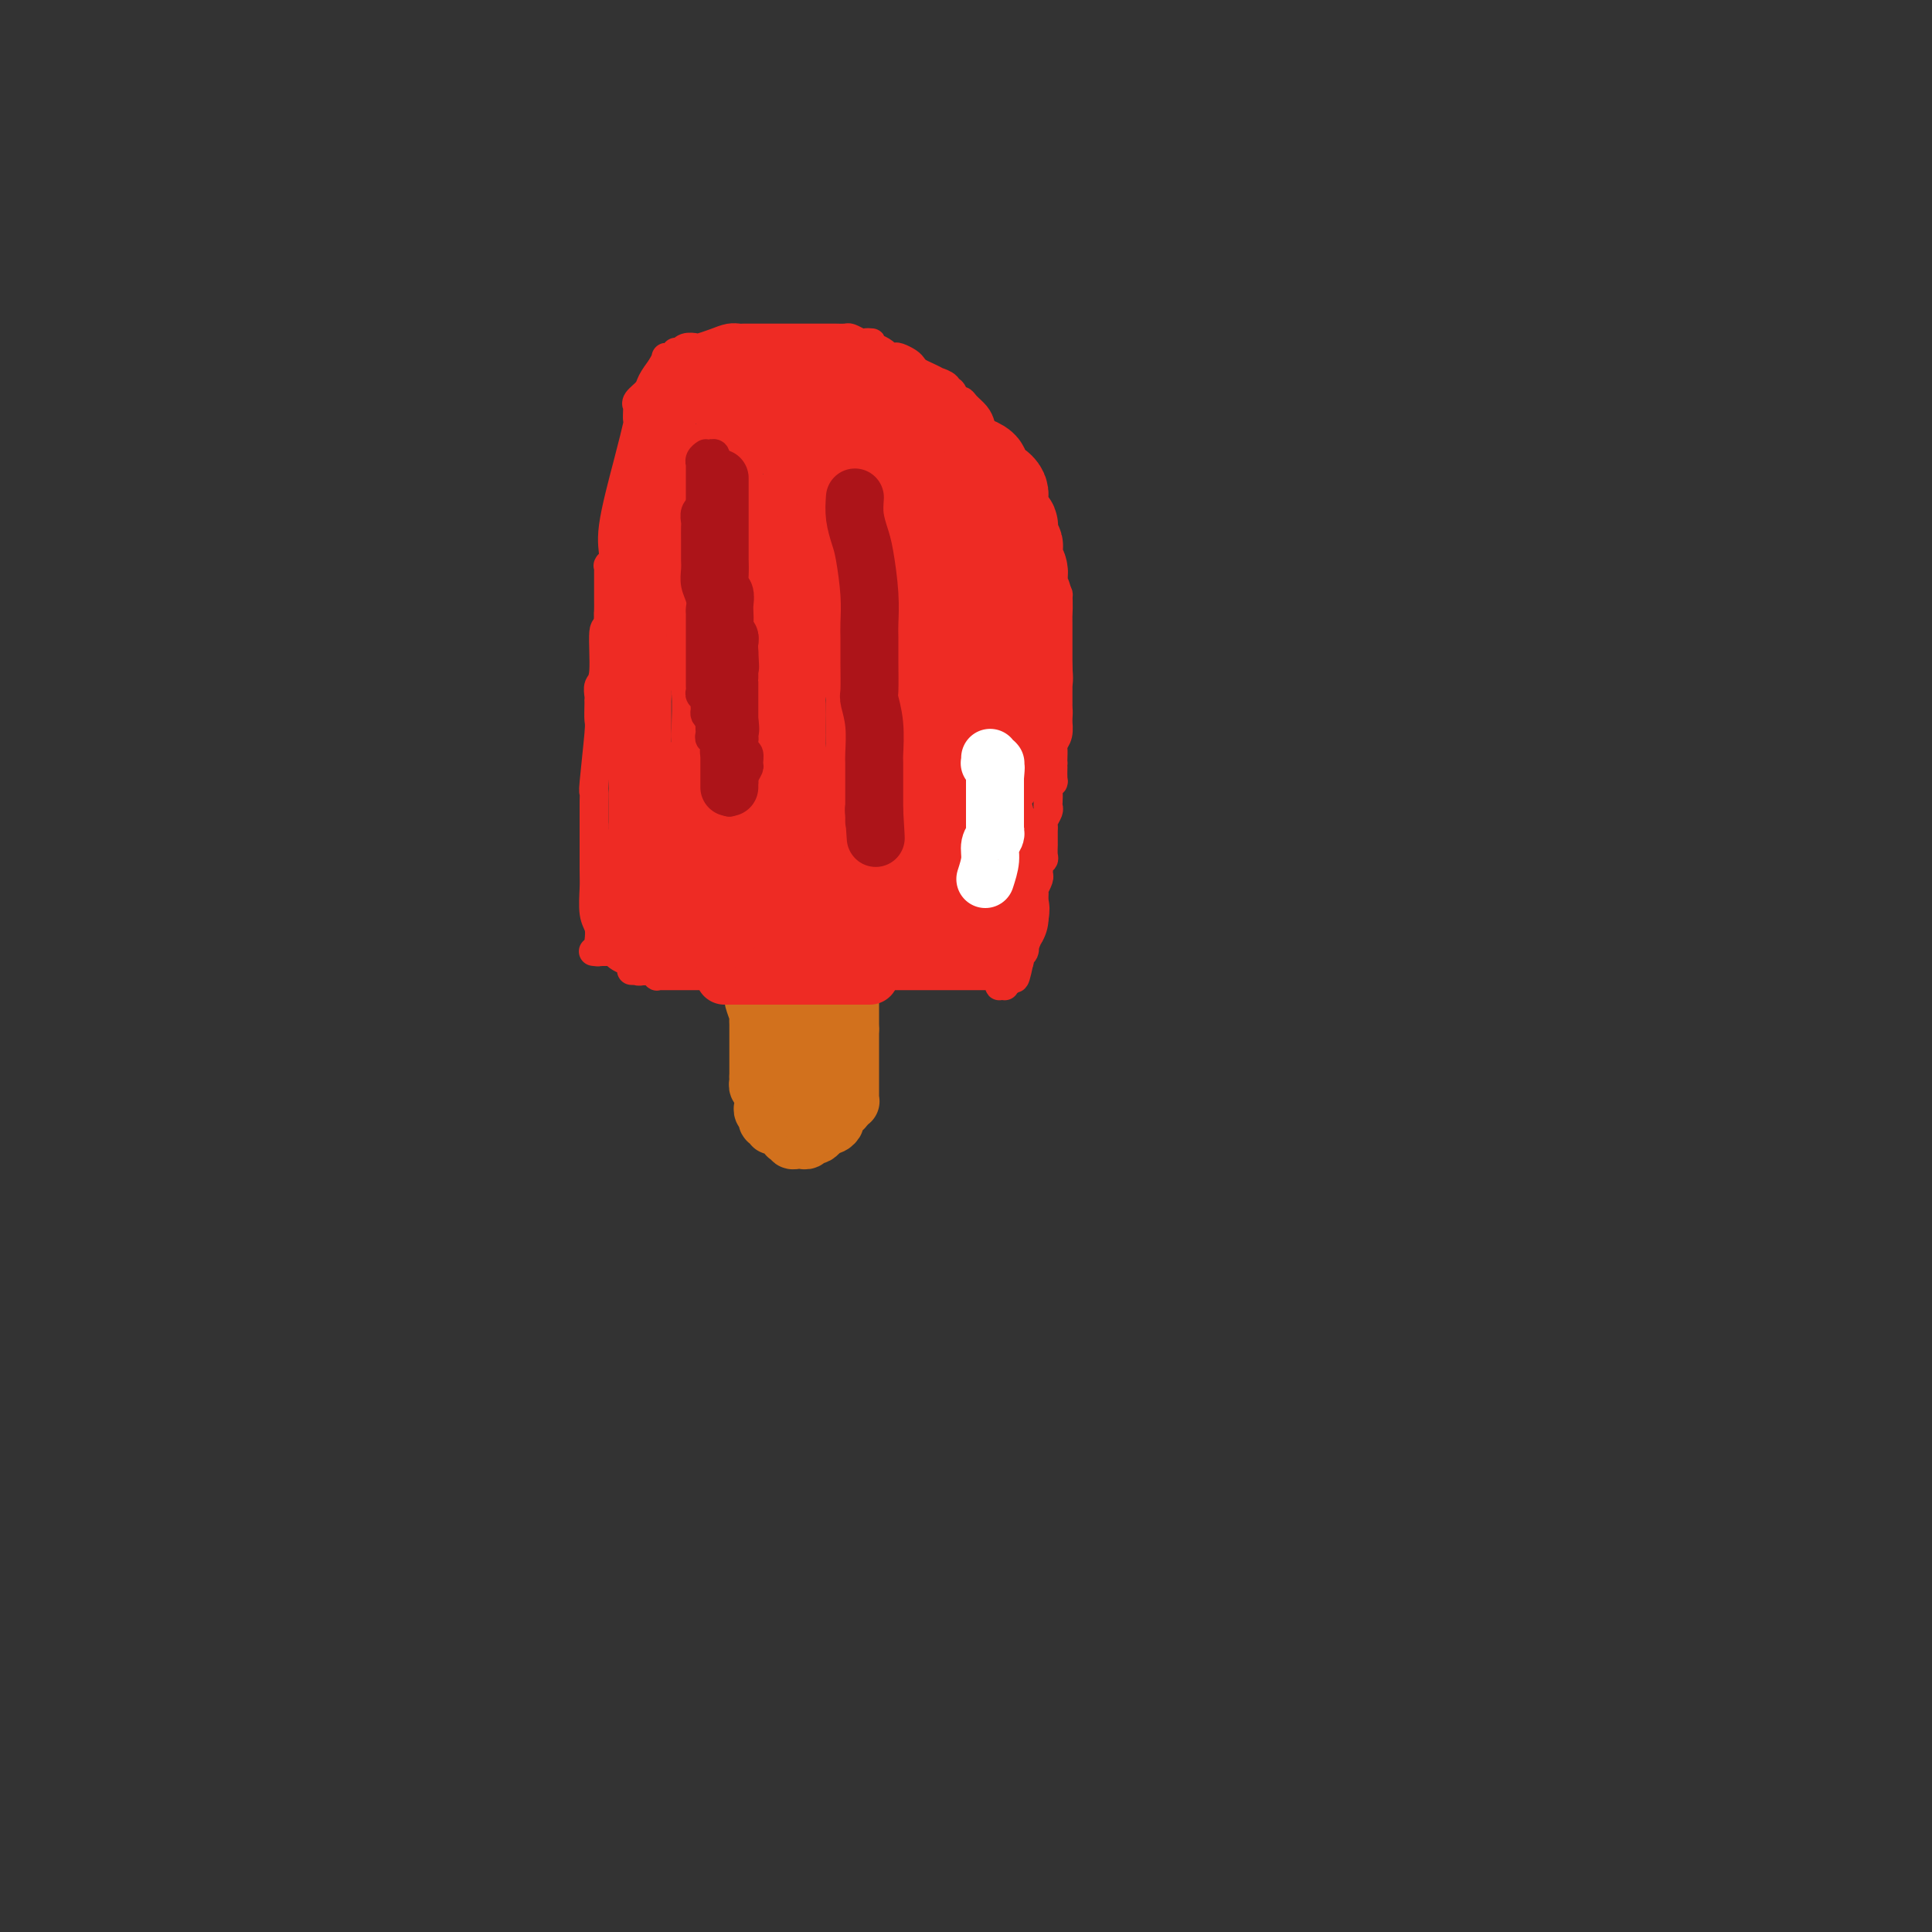 <svg viewBox='0 0 400 400' version='1.1' xmlns='http://www.w3.org/2000/svg' xmlns:xlink='http://www.w3.org/1999/xlink'><rect x="0" y="0" width="400" height="400" fill="#333333" stroke="none"/><g fill='none' stroke='#EE2B24' stroke-width='6' stroke-linecap='round' stroke-linejoin='round'><path d='M124,195c0.113,-1.063 0.226,-2.125 0,-3c-0.226,-0.875 -0.793,-1.561 -1,-3c-0.207,-1.439 -0.056,-3.631 0,-5c0.056,-1.369 0.015,-1.916 0,-4c-0.015,-2.084 -0.005,-5.705 0,-8c0.005,-2.295 0.005,-3.263 0,-4c-0.005,-0.737 -0.015,-1.242 0,-2c0.015,-0.758 0.057,-1.769 0,-2c-0.057,-0.231 -0.211,0.316 0,-2c0.211,-2.316 0.789,-7.496 1,-10c0.211,-2.504 0.057,-2.331 0,-3c-0.057,-0.669 -0.015,-2.179 0,-3c0.015,-0.821 0.004,-0.954 0,-1c-0.004,-0.046 -0.002,-0.005 0,0c0.002,0.005 0.005,-0.026 0,0c-0.005,0.026 -0.016,0.111 0,0c0.016,-0.111 0.061,-0.416 0,-1c-0.061,-0.584 -0.226,-1.447 0,-2c0.226,-0.553 0.844,-0.798 1,-3c0.156,-2.202 -0.150,-6.362 0,-8c0.150,-1.638 0.757,-0.754 1,-1c0.243,-0.246 0.121,-1.623 0,-3'/><path d='M126,127c0.309,-10.472 0.083,-2.650 0,0c-0.083,2.650 -0.022,0.130 0,-1c0.022,-1.130 0.006,-0.870 0,-1c-0.006,-0.130 -0.002,-0.651 0,-1c0.002,-0.349 0.000,-0.524 0,-1c-0.000,-0.476 -0.000,-1.251 0,-2c0.000,-0.749 0.000,-1.473 0,-2c-0.000,-0.527 -0.000,-0.859 0,-1c0.000,-0.141 0.000,-0.091 0,0c-0.000,0.091 -0.001,0.222 0,0c0.001,-0.222 0.005,-0.796 0,-1c-0.005,-0.204 -0.018,-0.038 0,0c0.018,0.038 0.067,-0.052 0,0c-0.067,0.052 -0.249,0.244 0,0c0.249,-0.244 0.928,-0.925 1,-2c0.072,-1.075 -0.464,-2.543 0,-6c0.464,-3.457 1.928,-8.902 3,-13c1.072,-4.098 1.751,-6.850 2,-8c0.249,-1.150 0.067,-0.700 0,-1c-0.067,-0.300 -0.020,-1.350 0,-2c0.020,-0.650 0.012,-0.898 0,-1c-0.012,-0.102 -0.029,-0.057 0,0c0.029,0.057 0.105,0.126 0,0c-0.105,-0.126 -0.389,-0.446 0,-1c0.389,-0.554 1.451,-1.341 2,-2c0.549,-0.659 0.585,-1.188 1,-2c0.415,-0.812 1.207,-1.906 2,-3'/><path d='M137,76c1.017,-1.845 1.061,-1.957 1,-2c-0.061,-0.043 -0.226,-0.015 0,0c0.226,0.015 0.844,0.018 1,0c0.156,-0.018 -0.150,-0.058 0,0c0.150,0.058 0.758,0.213 1,0c0.242,-0.213 0.119,-0.793 0,-1c-0.119,-0.207 -0.235,-0.042 0,0c0.235,0.042 0.821,-0.041 1,0c0.179,0.041 -0.048,0.204 0,0c0.048,-0.204 0.372,-0.776 1,-1c0.628,-0.224 1.559,-0.098 2,0c0.441,0.098 0.393,0.170 1,0c0.607,-0.170 1.868,-0.581 3,-1c1.132,-0.419 2.135,-0.844 3,-1c0.865,-0.156 1.592,-0.042 2,0c0.408,0.042 0.497,0.011 1,0c0.503,-0.011 1.421,-0.003 2,0c0.579,0.003 0.819,0.001 1,0c0.181,-0.001 0.303,-0.000 1,0c0.697,0.000 1.969,0.000 3,0c1.031,-0.000 1.819,-0.000 2,0c0.181,0.000 -0.247,0.000 0,0c0.247,-0.000 1.169,0.000 2,0c0.831,-0.000 1.569,-0.000 2,0c0.431,0.000 0.553,0.000 1,0c0.447,-0.000 1.218,-0.001 2,0c0.782,0.001 1.574,0.003 2,0c0.426,-0.003 0.485,-0.011 1,0c0.515,0.011 1.485,0.041 2,0c0.515,-0.041 0.576,-0.155 1,0c0.424,0.155 1.212,0.577 2,1'/><path d='M178,71c4.351,0.091 1.729,-0.182 1,0c-0.729,0.182 0.435,0.820 1,1c0.565,0.180 0.532,-0.096 1,0c0.468,0.096 1.439,0.565 2,1c0.561,0.435 0.714,0.838 1,1c0.286,0.162 0.706,0.085 1,0c0.294,-0.085 0.462,-0.178 1,0c0.538,0.178 1.444,0.626 2,1c0.556,0.374 0.760,0.674 1,1c0.240,0.326 0.517,0.678 1,1c0.483,0.322 1.172,0.612 2,1c0.828,0.388 1.794,0.872 2,1c0.206,0.128 -0.348,-0.102 0,0c0.348,0.102 1.599,0.534 2,1c0.401,0.466 -0.048,0.964 0,1c0.048,0.036 0.594,-0.391 1,0c0.406,0.391 0.673,1.599 1,2c0.327,0.401 0.716,-0.007 1,0c0.284,0.007 0.464,0.427 1,1c0.536,0.573 1.429,1.299 2,2c0.571,0.701 0.822,1.377 1,2c0.178,0.623 0.285,1.192 1,2c0.715,0.808 2.038,1.856 3,3c0.962,1.144 1.563,2.383 2,3c0.437,0.617 0.709,0.612 1,1c0.291,0.388 0.599,1.168 1,2c0.401,0.832 0.895,1.715 1,2c0.105,0.285 -0.178,-0.027 0,0c0.178,0.027 0.817,0.392 1,1c0.183,0.608 -0.091,1.459 0,2c0.091,0.541 0.545,0.770 1,1'/><path d='M214,105c1.812,3.076 0.341,1.264 0,1c-0.341,-0.264 0.449,1.018 1,2c0.551,0.982 0.865,1.664 1,2c0.135,0.336 0.093,0.327 0,1c-0.093,0.673 -0.236,2.027 0,3c0.236,0.973 0.852,1.565 1,2c0.148,0.435 -0.170,0.714 0,1c0.170,0.286 0.830,0.581 1,1c0.170,0.419 -0.151,0.963 0,2c0.151,1.037 0.772,2.566 1,3c0.228,0.434 0.061,-0.227 0,0c-0.061,0.227 -0.016,1.341 0,2c0.016,0.659 0.004,0.862 0,1c-0.004,0.138 -0.001,0.212 0,1c0.001,0.788 0.000,2.292 0,3c-0.000,0.708 -0.000,0.622 0,1c0.000,0.378 0.000,1.222 0,2c-0.000,0.778 -0.000,1.490 0,2c0.000,0.510 0.000,0.817 0,1c-0.000,0.183 -0.000,0.241 0,1c0.000,0.759 0.000,2.220 0,3c-0.000,0.780 -0.000,0.879 0,1c0.000,0.121 0.001,0.262 0,1c-0.001,0.738 -0.004,2.071 0,3c0.004,0.929 0.015,1.452 0,2c-0.015,0.548 -0.057,1.120 0,2c0.057,0.880 0.211,2.067 0,3c-0.211,0.933 -0.789,1.611 -1,2c-0.211,0.389 -0.057,0.489 0,1c0.057,0.511 0.016,1.432 0,2c-0.016,0.568 -0.008,0.784 0,1'/><path d='M218,158c-0.150,5.532 -0.026,1.863 0,1c0.026,-0.863 -0.045,1.082 0,2c0.045,0.918 0.208,0.810 0,1c-0.208,0.190 -0.787,0.680 -1,1c-0.213,0.320 -0.061,0.471 0,1c0.061,0.529 0.030,1.437 0,2c-0.030,0.563 -0.061,0.780 0,1c0.061,0.220 0.212,0.444 0,1c-0.212,0.556 -0.789,1.446 -1,2c-0.211,0.554 -0.056,0.774 0,1c0.056,0.226 0.015,0.460 0,1c-0.015,0.540 -0.003,1.388 0,2c0.003,0.612 -0.003,0.990 0,1c0.003,0.010 0.015,-0.348 0,0c-0.015,0.348 -0.057,1.403 0,2c0.057,0.597 0.212,0.736 0,1c-0.212,0.264 -0.793,0.653 -1,1c-0.207,0.347 -0.042,0.651 0,1c0.042,0.349 -0.041,0.742 0,1c0.041,0.258 0.204,0.380 0,1c-0.204,0.620 -0.776,1.738 -1,2c-0.224,0.262 -0.099,-0.330 0,0c0.099,0.330 0.171,1.584 0,2c-0.171,0.416 -0.586,-0.005 -1,1c-0.414,1.005 -0.829,3.436 -1,5c-0.171,1.564 -0.098,2.261 0,3c0.098,0.739 0.222,1.518 0,2c-0.222,0.482 -0.792,0.665 -1,1c-0.208,0.335 -0.056,0.821 0,1c0.056,0.179 0.016,0.051 0,0c-0.016,-0.051 -0.008,-0.026 0,0'/><path d='M211,199c-1.311,6.525 -1.087,2.337 -1,1c0.087,-1.337 0.037,0.177 0,1c-0.037,0.823 -0.062,0.956 0,1c0.062,0.044 0.213,-0.002 0,0c-0.213,0.002 -0.788,0.053 -1,0c-0.212,-0.053 -0.061,-0.211 0,0c0.061,0.211 0.030,0.793 0,1c-0.030,0.207 -0.061,0.041 0,0c0.061,-0.041 0.214,0.042 0,0c-0.214,-0.042 -0.793,-0.208 -1,0c-0.207,0.208 -0.041,0.789 0,1c0.041,0.211 -0.041,0.053 0,0c0.041,-0.053 0.207,-0.000 0,0c-0.207,0.000 -0.788,-0.053 -1,0c-0.212,0.053 -0.057,0.211 0,0c0.057,-0.211 0.016,-0.792 0,-1c-0.016,-0.208 -0.008,-0.042 0,0c0.008,0.042 0.014,-0.041 0,0c-0.014,0.041 -0.049,0.207 0,0c0.049,-0.207 0.182,-0.788 0,-1c-0.182,-0.212 -0.678,-0.057 -1,0c-0.322,0.057 -0.469,0.015 -1,0c-0.531,-0.015 -1.445,-0.004 -3,0c-1.555,0.004 -3.750,0.001 -5,0c-1.250,-0.001 -1.556,-0.000 -2,0c-0.444,0.000 -1.026,0.000 -2,0c-0.974,-0.000 -2.341,-0.000 -3,0c-0.659,0.000 -0.610,0.000 -1,0c-0.390,-0.000 -1.220,-0.000 -2,0c-0.780,0.000 -1.508,0.000 -2,0c-0.492,-0.000 -0.746,-0.000 -1,0'/><path d='M184,202c-4.153,-0.309 -2.536,-0.083 -3,0c-0.464,0.083 -3.008,0.022 -4,0c-0.992,-0.022 -0.433,-0.006 -1,0c-0.567,0.006 -2.261,0.002 -4,0c-1.739,-0.002 -3.522,-0.000 -5,0c-1.478,0.000 -2.652,0.000 -3,0c-0.348,-0.000 0.130,-0.000 -1,0c-1.130,0.000 -3.868,0.000 -5,0c-1.132,-0.000 -0.657,-0.000 -1,0c-0.343,0.000 -1.505,0.000 -3,0c-1.495,-0.000 -3.322,-0.000 -5,0c-1.678,0.000 -3.205,0.000 -4,0c-0.795,-0.000 -0.858,-0.000 -1,0c-0.142,0.000 -0.363,0.000 -1,0c-0.637,-0.000 -1.690,0.000 -2,0c-0.310,-0.000 0.123,-0.000 0,0c-0.123,0.000 -0.804,0.000 -1,0c-0.196,-0.000 0.091,-0.000 0,0c-0.091,0.000 -0.559,0.000 -1,0c-0.441,-0.000 -0.854,-0.000 -1,0c-0.146,0.000 -0.025,0.000 0,0c0.025,-0.000 -0.046,-0.000 0,0c0.046,0.000 0.210,0.000 0,0c-0.210,-0.000 -0.792,-0.000 -1,0c-0.208,0.000 -0.041,0.001 0,0c0.041,-0.001 -0.045,-0.004 0,0c0.045,0.004 0.222,0.015 0,0c-0.222,-0.015 -0.843,-0.056 -1,0c-0.157,0.056 0.150,0.207 0,0c-0.150,-0.207 -0.757,-0.774 -1,-1c-0.243,-0.226 -0.121,-0.113 0,0'/><path d='M135,201c-7.808,-0.155 -2.828,-0.041 -1,0c1.828,0.041 0.504,0.011 0,0c-0.504,-0.011 -0.188,-0.003 0,0c0.188,0.003 0.248,0.001 0,0c-0.248,-0.001 -0.803,0.001 -1,0c-0.197,-0.001 -0.037,-0.003 0,0c0.037,0.003 -0.048,0.012 0,0c0.048,-0.012 0.231,-0.044 0,0c-0.231,0.044 -0.875,0.166 -1,0c-0.125,-0.166 0.268,-0.619 0,-1c-0.268,-0.381 -1.196,-0.691 -2,-1c-0.804,-0.309 -1.483,-0.619 -2,-1c-0.517,-0.381 -0.871,-0.834 -1,-1c-0.129,-0.166 -0.035,-0.044 0,0c0.035,0.044 0.009,0.012 0,0c-0.009,-0.012 -0.001,-0.003 0,0c0.001,0.003 -0.003,0.001 0,0c0.003,-0.001 0.015,-0.000 0,0c-0.015,0.000 -0.057,0.000 0,0c0.057,-0.000 0.212,-0.000 0,0c-0.212,0.000 -0.793,0.000 -1,0c-0.207,-0.000 -0.041,-0.000 0,0c0.041,0.000 -0.042,0.000 0,0c0.042,-0.000 0.208,-0.000 0,0c-0.208,0.000 -0.792,0.000 -1,0c-0.208,-0.000 -0.042,-0.000 0,0c0.042,0.000 -0.041,0.000 0,0c0.041,-0.000 0.207,-0.000 0,0c-0.207,0.000 -0.786,0.000 -1,0c-0.214,-0.000 -0.061,-0.000 0,0c0.061,0.000 0.031,0.000 0,0'/><path d='M124,197c-1.641,-0.619 -0.244,-0.166 0,0c0.244,0.166 -0.665,0.045 -1,0c-0.335,-0.045 -0.096,-0.013 0,0c0.096,0.013 0.048,0.006 0,0'/><path d='M146,90c0.000,0.000 0.100,0.100 0.1,0.1'/></g>
<g fill='none' stroke='#EE2B24' stroke-width='12' stroke-linecap='round' stroke-linejoin='round'><path d='M158,90c-0.002,0.857 -0.004,1.714 0,2c0.004,0.286 0.015,0.000 0,0c-0.015,-0.000 -0.057,0.285 0,1c0.057,0.715 0.212,1.861 0,3c-0.212,1.139 -0.793,2.270 -1,3c-0.207,0.730 -0.041,1.057 0,2c0.041,0.943 -0.041,2.501 0,4c0.041,1.499 0.207,2.938 0,4c-0.207,1.062 -0.786,1.748 -1,3c-0.214,1.252 -0.061,3.072 0,5c0.061,1.928 0.031,3.964 0,6'/><path d='M156,123c-0.309,5.752 -0.083,3.631 0,4c0.083,0.369 0.022,3.226 0,5c-0.022,1.774 -0.006,2.465 0,3c0.006,0.535 0.002,0.915 0,1c-0.002,0.085 -0.000,-0.125 0,0c0.000,0.125 0.000,0.584 0,1c-0.000,0.416 -0.000,0.789 0,1c0.000,0.211 0.001,0.258 0,0c-0.001,-0.258 -0.004,-0.822 0,-1c0.004,-0.178 0.015,0.031 0,0c-0.015,-0.031 -0.057,-0.302 0,-1c0.057,-0.698 0.211,-1.822 0,-3c-0.211,-1.178 -0.789,-2.410 -1,-3c-0.211,-0.590 -0.057,-0.539 0,-1c0.057,-0.461 0.015,-1.434 0,-2c-0.015,-0.566 -0.003,-0.726 0,-1c0.003,-0.274 -0.003,-0.661 0,-1c0.003,-0.339 0.015,-0.628 0,-1c-0.015,-0.372 -0.056,-0.825 0,-1c0.056,-0.175 0.211,-0.071 0,0c-0.211,0.071 -0.788,0.110 -1,0c-0.212,-0.110 -0.061,-0.369 0,-2c0.061,-1.631 0.030,-4.635 0,-6c-0.030,-1.365 -0.061,-1.091 0,-2c0.061,-0.909 0.213,-3.002 0,-4c-0.213,-0.998 -0.793,-0.900 -1,-1c-0.207,-0.100 -0.042,-0.397 0,-1c0.042,-0.603 -0.040,-1.512 0,-2c0.040,-0.488 0.203,-0.554 0,-1c-0.203,-0.446 -0.772,-1.270 -1,-2c-0.228,-0.730 -0.114,-1.365 0,-2'/><path d='M152,100c-0.619,-6.897 -0.166,-5.140 0,-5c0.166,0.140 0.044,-1.338 0,-2c-0.044,-0.662 -0.012,-0.507 0,-1c0.012,-0.493 0.003,-1.634 0,-2c-0.003,-0.366 -0.001,0.042 0,0c0.001,-0.042 0.000,-0.533 0,-1c-0.000,-0.467 -0.000,-0.910 0,-1c0.000,-0.090 0.000,0.172 0,0c-0.000,-0.172 -0.000,-0.778 0,-1c0.000,-0.222 0.000,-0.059 0,0c-0.000,0.059 -0.000,0.016 0,0c0.000,-0.016 0.001,-0.003 0,0c-0.001,0.003 -0.004,-0.003 0,0c0.004,0.003 0.015,0.016 0,0c-0.015,-0.016 -0.056,-0.061 0,0c0.056,0.061 0.207,0.226 0,0c-0.207,-0.226 -0.774,-0.844 -1,-1c-0.226,-0.156 -0.112,0.150 0,0c0.112,-0.150 0.222,-0.757 0,-1c-0.222,-0.243 -0.777,-0.121 -1,0c-0.223,0.121 -0.112,0.243 0,0c0.112,-0.243 0.227,-0.850 0,-1c-0.227,-0.150 -0.797,0.156 -1,0c-0.203,-0.156 -0.039,-0.773 0,-1c0.039,-0.227 -0.046,-0.065 0,0c0.046,0.065 0.223,0.031 0,0c-0.223,-0.031 -0.847,-0.061 -1,0c-0.153,0.061 0.165,0.212 0,0c-0.165,-0.212 -0.814,-0.788 -1,-1c-0.186,-0.212 0.090,-0.061 0,0c-0.090,0.061 -0.545,0.030 -1,0'/><path d='M146,82c-0.869,-1.305 -0.041,-1.068 0,-1c0.041,0.068 -0.706,-0.035 -1,0c-0.294,0.035 -0.135,0.206 0,0c0.135,-0.206 0.248,-0.791 0,-1c-0.248,-0.209 -0.855,-0.042 -1,0c-0.145,0.042 0.172,-0.041 0,0c-0.172,0.041 -0.835,0.207 -1,0c-0.165,-0.207 0.167,-0.788 0,-1c-0.167,-0.212 -0.833,-0.057 -1,0c-0.167,0.057 0.166,0.015 0,0c-0.166,-0.015 -0.829,-0.005 -1,0c-0.171,0.005 0.151,0.004 0,0c-0.151,-0.004 -0.776,-0.012 -1,0c-0.224,0.012 -0.046,0.044 0,0c0.046,-0.044 -0.039,-0.166 0,0c0.039,0.166 0.203,0.618 0,1c-0.203,0.382 -0.772,0.695 -1,1c-0.228,0.305 -0.114,0.603 0,1c0.114,0.397 0.227,0.894 0,1c-0.227,0.106 -0.793,-0.179 -1,0c-0.207,0.179 -0.056,0.823 0,1c0.056,0.177 0.015,-0.111 0,0c-0.015,0.111 -0.004,0.622 0,1c0.004,0.378 0.001,0.622 0,1c-0.001,0.378 -0.000,0.889 0,1c0.000,0.111 0.000,-0.177 0,0c-0.000,0.177 -0.000,0.821 0,1c0.000,0.179 0.000,-0.107 0,0c-0.000,0.107 -0.000,0.606 0,1c0.000,0.394 0.000,0.684 0,1c-0.000,0.316 -0.000,0.658 0,1'/><path d='M138,91c-0.171,1.786 -0.098,1.252 0,1c0.098,-0.252 0.222,-0.222 0,0c-0.222,0.222 -0.791,0.636 -1,1c-0.209,0.364 -0.060,0.677 0,1c0.060,0.323 0.030,0.655 0,1c-0.030,0.345 -0.061,0.704 0,1c0.061,0.296 0.212,0.530 0,1c-0.212,0.470 -0.789,1.176 -1,2c-0.211,0.824 -0.057,1.765 0,2c0.057,0.235 0.015,-0.236 0,0c-0.015,0.236 -0.004,1.180 0,2c0.004,0.820 0.001,1.515 0,2c-0.001,0.485 -0.000,0.759 0,1c0.000,0.241 0.000,0.449 0,1c-0.000,0.551 -0.000,1.444 0,2c0.000,0.556 0.000,0.774 0,1c-0.000,0.226 -0.000,0.460 0,1c0.000,0.540 0.000,1.387 0,2c-0.000,0.613 -0.000,0.991 0,1c0.000,0.009 0.000,-0.350 0,0c-0.000,0.350 -0.000,1.408 0,2c0.000,0.592 0.000,0.717 0,1c-0.000,0.283 -0.000,0.724 0,1c0.000,0.276 0.001,0.388 0,1c-0.001,0.612 -0.004,1.726 0,2c0.004,0.274 0.015,-0.291 0,0c-0.015,0.291 -0.057,1.440 0,2c0.057,0.560 0.211,0.532 0,1c-0.211,0.468 -0.788,1.434 -1,2c-0.212,0.566 -0.061,0.733 0,1c0.061,0.267 0.030,0.633 0,1'/><path d='M135,128c-0.480,6.410 -0.181,3.936 0,3c0.181,-0.936 0.245,-0.335 0,0c-0.245,0.335 -0.798,0.405 -1,1c-0.202,0.595 -0.053,1.717 0,2c0.053,0.283 0.010,-0.273 0,0c-0.010,0.273 0.011,1.375 0,2c-0.011,0.625 -0.056,0.774 0,1c0.056,0.226 0.211,0.531 0,1c-0.211,0.469 -0.789,1.102 -1,2c-0.211,0.898 -0.057,2.061 0,3c0.057,0.939 0.015,1.655 0,2c-0.015,0.345 -0.005,0.319 0,1c0.005,0.681 0.005,2.070 0,3c-0.005,0.930 -0.015,1.400 0,2c0.015,0.600 0.057,1.329 0,2c-0.057,0.671 -0.211,1.284 0,2c0.211,0.716 0.789,1.535 1,2c0.211,0.465 0.056,0.575 0,1c-0.056,0.425 -0.014,1.164 0,2c0.014,0.836 -0.000,1.768 0,2c0.000,0.232 0.014,-0.236 0,0c-0.014,0.236 -0.056,1.177 0,2c0.056,0.823 0.211,1.530 0,2c-0.211,0.470 -0.789,0.704 -1,1c-0.211,0.296 -0.057,0.653 0,1c0.057,0.347 0.015,0.685 0,1c-0.015,0.315 -0.004,0.606 0,1c0.004,0.394 0.001,0.889 0,1c-0.001,0.111 -0.000,-0.162 0,0c0.000,0.162 0.000,0.761 0,1c-0.000,0.239 -0.000,0.120 0,0'/><path d='M133,172c-0.536,6.806 -0.876,1.820 -1,0c-0.124,-1.820 -0.033,-0.473 0,0c0.033,0.473 0.009,0.074 0,0c-0.009,-0.074 -0.002,0.179 0,0c0.002,-0.179 0.001,-0.788 0,-1c-0.001,-0.212 -0.000,-0.028 0,0c0.000,0.028 0.000,-0.102 0,-1c-0.000,-0.898 -0.000,-2.564 0,-3c0.000,-0.436 0.000,0.360 0,0c-0.000,-0.360 -0.000,-1.875 0,-3c0.000,-1.125 0.001,-1.861 0,-2c-0.001,-0.139 -0.004,0.317 0,0c0.004,-0.317 0.015,-1.407 0,-2c-0.015,-0.593 -0.057,-0.687 0,-1c0.057,-0.313 0.211,-0.844 0,-1c-0.211,-0.156 -0.789,0.062 -1,0c-0.211,-0.062 -0.057,-0.404 0,-1c0.057,-0.596 0.015,-1.447 0,-2c-0.015,-0.553 -0.004,-0.807 0,-2c0.004,-1.193 0.001,-3.324 0,-4c-0.001,-0.676 -0.000,0.104 0,0c0.000,-0.104 0.000,-1.091 0,-2c-0.000,-0.909 -0.000,-1.740 0,-2c0.000,-0.260 0.000,0.049 0,0c-0.000,-0.049 -0.000,-0.457 0,-1c0.000,-0.543 0.000,-1.221 0,-2c-0.000,-0.779 -0.000,-1.659 0,-2c0.000,-0.341 0.000,-0.143 0,0c-0.000,0.143 -0.000,0.231 0,0c0.000,-0.231 0.000,-0.780 0,-1c-0.000,-0.220 -0.000,-0.110 0,0'/><path d='M131,139c-0.308,-5.059 -0.079,-1.207 0,0c0.079,1.207 0.007,-0.229 0,-1c-0.007,-0.771 0.051,-0.875 0,-1c-0.051,-0.125 -0.210,-0.270 0,-1c0.210,-0.730 0.788,-2.045 1,-3c0.212,-0.955 0.057,-1.550 0,-2c-0.057,-0.450 -0.015,-0.754 0,-1c0.015,-0.246 0.004,-0.434 0,-1c-0.004,-0.566 -0.001,-1.510 0,-2c0.001,-0.490 0.000,-0.526 0,-1c-0.000,-0.474 -0.000,-1.385 0,-2c0.000,-0.615 0.000,-0.935 0,-1c-0.000,-0.065 -0.000,0.123 0,0c0.000,-0.123 0.000,-0.559 0,-1c-0.000,-0.441 -0.001,-0.887 0,-1c0.001,-0.113 0.004,0.109 0,0c-0.004,-0.109 -0.016,-0.548 0,-1c0.016,-0.452 0.061,-0.918 0,-1c-0.061,-0.082 -0.226,0.220 0,0c0.226,-0.220 0.844,-0.962 1,-2c0.156,-1.038 -0.151,-2.373 0,-3c0.151,-0.627 0.758,-0.545 1,-1c0.242,-0.455 0.117,-1.446 0,-2c-0.117,-0.554 -0.227,-0.669 0,-1c0.227,-0.331 0.792,-0.876 1,-1c0.208,-0.124 0.059,0.174 0,0c-0.059,-0.174 -0.030,-0.820 0,-1c0.030,-0.180 0.060,0.106 0,0c-0.060,-0.106 -0.208,-0.606 0,-1c0.208,-0.394 0.774,-0.684 1,-1c0.226,-0.316 0.113,-0.658 0,-1'/><path d='M136,105c0.788,-5.207 0.257,-1.225 0,0c-0.257,1.225 -0.241,-0.305 0,-1c0.241,-0.695 0.708,-0.553 1,-1c0.292,-0.447 0.408,-1.483 1,-2c0.592,-0.517 1.661,-0.517 2,-1c0.339,-0.483 -0.053,-1.450 0,-2c0.053,-0.550 0.549,-0.684 1,-1c0.451,-0.316 0.857,-0.816 1,-1c0.143,-0.184 0.024,-0.053 0,0c-0.024,0.053 0.046,0.028 0,0c-0.046,-0.028 -0.210,-0.060 0,0c0.210,0.060 0.792,0.212 1,0c0.208,-0.212 0.042,-0.789 0,-1c-0.042,-0.211 0.042,-0.057 0,0c-0.042,0.057 -0.208,0.015 0,0c0.208,-0.015 0.792,-0.005 1,0c0.208,0.005 0.042,0.005 0,0c-0.042,-0.005 0.041,-0.013 0,0c-0.041,0.013 -0.208,0.049 0,0c0.208,-0.049 0.789,-0.182 1,0c0.211,0.182 0.053,0.677 0,1c-0.053,0.323 -0.000,0.472 0,1c0.000,0.528 -0.053,1.436 0,3c0.053,1.564 0.210,3.785 0,5c-0.210,1.215 -0.788,1.425 -1,2c-0.212,0.575 -0.057,1.516 0,2c0.057,0.484 0.015,0.511 0,1c-0.015,0.489 -0.004,1.439 0,2c0.004,0.561 0.001,0.732 0,1c-0.001,0.268 -0.001,0.634 0,1'/><path d='M144,114c-0.155,3.131 -0.041,1.458 0,1c0.041,-0.458 0.011,0.299 0,1c-0.011,0.701 -0.003,1.346 0,2c0.003,0.654 0.001,1.317 0,2c-0.001,0.683 -0.000,1.387 0,2c0.000,0.613 0.000,1.137 0,2c-0.000,0.863 -0.001,2.066 0,3c0.001,0.934 0.004,1.599 0,2c-0.004,0.401 -0.015,0.539 0,1c0.015,0.461 0.057,1.246 0,3c-0.057,1.754 -0.211,4.476 0,6c0.211,1.524 0.789,1.850 1,4c0.211,2.150 0.057,6.124 0,9c-0.057,2.876 -0.015,4.654 0,6c0.015,1.346 0.004,2.259 0,3c-0.004,0.741 -0.001,1.309 0,2c0.001,0.691 0.000,1.506 0,2c-0.000,0.494 -0.000,0.667 0,1c0.000,0.333 0.000,0.825 0,1c-0.000,0.175 0.000,0.033 0,0c-0.000,-0.033 -0.000,0.043 0,0c0.000,-0.043 0.000,-0.207 0,0c-0.000,0.207 -0.001,0.783 0,1c0.001,0.217 0.003,0.076 0,0c-0.003,-0.076 -0.012,-0.087 0,0c0.012,0.087 0.045,0.271 0,0c-0.045,-0.271 -0.167,-0.998 0,-1c0.167,-0.002 0.622,0.721 1,0c0.378,-0.721 0.679,-2.886 1,-4c0.321,-1.114 0.663,-1.175 1,-2c0.337,-0.825 0.668,-2.412 1,-4'/><path d='M149,157c0.619,-2.251 0.166,-2.378 0,-3c-0.166,-0.622 -0.044,-1.740 0,-2c0.044,-0.260 0.012,0.337 0,0c-0.012,-0.337 -0.004,-1.609 0,-2c0.004,-0.391 0.002,0.100 0,0c-0.002,-0.100 -0.006,-0.791 0,-1c0.006,-0.209 0.022,0.063 0,0c-0.022,-0.063 -0.082,-0.462 0,-1c0.082,-0.538 0.305,-1.216 1,-3c0.695,-1.784 1.860,-4.673 3,-9c1.140,-4.327 2.253,-10.092 3,-13c0.747,-2.908 1.128,-2.960 2,-5c0.872,-2.040 2.234,-6.067 3,-8c0.766,-1.933 0.937,-1.771 1,-2c0.063,-0.229 0.017,-0.850 0,-1c-0.017,-0.150 -0.004,0.170 0,0c0.004,-0.170 0.001,-0.830 0,-1c-0.001,-0.170 -0.000,0.151 0,0c0.000,-0.151 0.000,-0.772 0,-1c-0.000,-0.228 -0.000,-0.061 0,0c0.000,0.061 -0.000,0.016 0,0c0.000,-0.016 0.000,-0.004 0,0c-0.000,0.004 -0.000,0.001 0,0c0.000,-0.001 0.001,0.002 0,0c-0.001,-0.002 -0.003,-0.007 0,0c0.003,0.007 0.011,0.028 0,0c-0.011,-0.028 -0.042,-0.104 0,0c0.042,0.104 0.155,0.389 0,1c-0.155,0.611 -0.580,1.549 -1,3c-0.420,1.451 -0.834,3.415 -1,5c-0.166,1.585 -0.083,2.793 0,4'/><path d='M160,118c-0.310,3.155 -0.084,5.543 0,7c0.084,1.457 0.026,1.982 0,3c-0.026,1.018 -0.021,2.529 0,3c0.021,0.471 0.058,-0.099 0,0c-0.058,0.099 -0.212,0.867 0,2c0.212,1.133 0.789,2.631 1,3c0.211,0.369 0.056,-0.392 0,0c-0.056,0.392 -0.014,1.935 0,3c0.014,1.065 0.000,1.650 0,2c-0.000,0.350 0.014,0.465 0,1c-0.014,0.535 -0.056,1.490 0,2c0.056,0.510 0.211,0.575 0,1c-0.211,0.425 -0.788,1.211 -1,2c-0.212,0.789 -0.061,1.581 0,2c0.061,0.419 0.030,0.465 0,1c-0.030,0.535 -0.061,1.558 0,2c0.061,0.442 0.212,0.302 0,1c-0.212,0.698 -0.789,2.233 -1,3c-0.211,0.767 -0.057,0.766 0,2c0.057,1.234 0.015,3.704 0,5c-0.015,1.296 -0.004,1.419 0,2c0.004,0.581 0.001,1.620 0,2c-0.001,0.380 -0.001,0.102 0,0c0.001,-0.102 0.004,-0.027 0,0c-0.004,0.027 -0.016,0.008 0,0c0.016,-0.008 0.059,-0.004 0,0c-0.059,0.004 -0.220,0.006 0,0c0.220,-0.006 0.822,-0.022 1,0c0.178,0.022 -0.067,0.083 0,0c0.067,-0.083 0.448,-0.309 1,-1c0.552,-0.691 1.276,-1.845 2,-3'/><path d='M163,163c0.574,-0.754 0.010,-0.640 0,-1c-0.010,-0.360 0.533,-1.196 1,-2c0.467,-0.804 0.857,-1.578 1,-2c0.143,-0.422 0.038,-0.494 0,-1c-0.038,-0.506 -0.010,-1.446 0,-2c0.010,-0.554 0.003,-0.723 0,-1c-0.003,-0.277 -0.002,-0.662 0,-1c0.002,-0.338 0.003,-0.629 0,-1c-0.003,-0.371 -0.011,-0.822 0,-2c0.011,-1.178 0.041,-3.084 0,-4c-0.041,-0.916 -0.155,-0.844 0,-2c0.155,-1.156 0.577,-3.541 1,-6c0.423,-2.459 0.846,-4.991 1,-6c0.154,-1.009 0.040,-0.496 0,-1c-0.040,-0.504 -0.007,-2.026 0,-3c0.007,-0.974 -0.012,-1.399 0,-2c0.012,-0.601 0.056,-1.378 0,-2c-0.056,-0.622 -0.211,-1.090 0,-2c0.211,-0.910 0.789,-2.261 1,-3c0.211,-0.739 0.056,-0.866 0,-1c-0.056,-0.134 -0.014,-0.276 0,-1c0.014,-0.724 0.000,-2.029 0,-3c-0.000,-0.971 0.014,-1.609 0,-2c-0.014,-0.391 -0.056,-0.535 0,-1c0.056,-0.465 0.211,-1.252 0,-2c-0.211,-0.748 -0.788,-1.457 -1,-2c-0.212,-0.543 -0.060,-0.919 0,-2c0.060,-1.081 0.026,-2.867 0,-4c-0.026,-1.133 -0.046,-1.613 0,-2c0.046,-0.387 0.156,-0.682 0,-1c-0.156,-0.318 -0.578,-0.659 -1,-1'/><path d='M166,97c-0.535,-3.632 -0.872,-1.712 -1,-1c-0.128,0.712 -0.048,0.217 0,0c0.048,-0.217 0.064,-0.156 0,0c-0.064,0.156 -0.210,0.408 0,1c0.210,0.592 0.774,1.525 1,2c0.226,0.475 0.112,0.493 0,1c-0.112,0.507 -0.223,1.505 0,2c0.223,0.495 0.781,0.489 1,1c0.219,0.511 0.099,1.539 0,2c-0.099,0.461 -0.176,0.354 0,1c0.176,0.646 0.606,2.043 1,3c0.394,0.957 0.753,1.474 1,2c0.247,0.526 0.380,1.062 1,2c0.620,0.938 1.725,2.278 2,3c0.275,0.722 -0.280,0.826 0,2c0.280,1.174 1.395,3.418 2,5c0.605,1.582 0.698,2.501 1,3c0.302,0.499 0.812,0.576 1,1c0.188,0.424 0.054,1.195 0,2c-0.054,0.805 -0.029,1.646 0,2c0.029,0.354 0.060,0.223 0,1c-0.060,0.777 -0.212,2.463 0,4c0.212,1.537 0.789,2.927 1,4c0.211,1.073 0.056,1.830 0,3c-0.056,1.170 -0.014,2.754 0,4c0.014,1.246 0.000,2.155 0,3c-0.000,0.845 0.014,1.627 0,2c-0.014,0.373 -0.055,0.337 0,1c0.055,0.663 0.207,2.025 0,3c-0.207,0.975 -0.773,1.564 -1,2c-0.227,0.436 -0.113,0.718 0,1'/><path d='M176,159c-0.000,5.029 -0.000,2.602 0,2c0.000,-0.602 0.001,0.622 0,1c-0.001,0.378 -0.004,-0.091 0,0c0.004,0.091 0.015,0.742 0,1c-0.015,0.258 -0.056,0.122 0,0c0.056,-0.122 0.210,-0.232 0,0c-0.210,0.232 -0.785,0.804 -1,1c-0.215,0.196 -0.072,0.016 0,0c0.072,-0.016 0.071,0.133 0,0c-0.071,-0.133 -0.211,-0.549 0,-1c0.211,-0.451 0.775,-0.937 1,-1c0.225,-0.063 0.112,0.295 0,0c-0.112,-0.295 -0.222,-1.245 0,-2c0.222,-0.755 0.778,-1.316 1,-2c0.222,-0.684 0.112,-1.492 0,-2c-0.112,-0.508 -0.226,-0.717 0,-1c0.226,-0.283 0.793,-0.641 1,-1c0.207,-0.359 0.056,-0.718 0,-1c-0.056,-0.282 -0.016,-0.488 0,-1c0.016,-0.512 0.007,-1.329 0,-2c-0.007,-0.671 -0.013,-1.194 0,-2c0.013,-0.806 0.046,-1.893 0,-2c-0.046,-0.107 -0.170,0.766 0,-3c0.170,-3.766 0.634,-12.171 1,-17c0.366,-4.829 0.634,-6.083 1,-11c0.366,-4.917 0.830,-13.499 1,-18c0.170,-4.501 0.046,-4.922 0,-5c-0.046,-0.078 -0.012,0.185 0,0c0.012,-0.185 0.003,-0.819 0,-1c-0.003,-0.181 -0.001,0.091 0,0c0.001,-0.091 0.000,-0.546 0,-1'/><path d='M181,90c0.834,-11.156 0.420,-3.045 0,0c-0.420,3.045 -0.844,1.026 -1,0c-0.156,-1.026 -0.042,-1.059 0,-1c0.042,0.059 0.012,0.208 0,0c-0.012,-0.208 -0.007,-0.774 0,-1c0.007,-0.226 0.017,-0.113 0,0c-0.017,0.113 -0.061,0.226 0,0c0.061,-0.226 0.228,-0.793 0,-1c-0.228,-0.207 -0.849,-0.056 -1,0c-0.151,0.056 0.170,0.015 0,0c-0.170,-0.015 -0.830,-0.006 -1,0c-0.170,0.006 0.151,0.009 0,0c-0.151,-0.009 -0.772,-0.029 -1,0c-0.228,0.029 -0.061,0.105 0,0c0.061,-0.105 0.016,-0.393 0,0c-0.016,0.393 -0.005,1.467 0,2c0.005,0.533 0.002,0.524 0,1c-0.002,0.476 -0.005,1.438 0,2c0.005,0.562 0.016,0.725 0,1c-0.016,0.275 -0.060,0.661 0,1c0.060,0.339 0.222,0.630 0,1c-0.222,0.370 -0.829,0.817 -1,1c-0.171,0.183 0.095,0.102 0,0c-0.095,-0.102 -0.551,-0.223 -1,0c-0.449,0.223 -0.891,0.792 -1,1c-0.109,0.208 0.114,0.056 0,0c-0.114,-0.056 -0.567,-0.015 -1,0c-0.433,0.015 -0.848,0.004 -1,0c-0.152,-0.004 -0.041,-0.001 0,0c0.041,0.001 0.012,0.000 0,0c-0.012,-0.000 -0.006,-0.000 0,0'/><path d='M172,97c-0.845,0.155 -0.959,0.041 -1,0c-0.041,-0.041 -0.011,-0.011 0,0c0.011,0.011 0.003,0.003 0,0c-0.003,-0.003 -0.001,-0.001 0,0c0.001,0.001 0.000,0.000 0,0c-0.000,-0.000 -0.000,-0.000 0,0c0.000,0.000 0.000,0.000 0,0'/></g>
<g fill='none' stroke='#EE2B24' stroke-width='20' stroke-linecap='round' stroke-linejoin='round'><path d='M135,176c0.000,0.417 0.000,0.834 0,1c0.000,0.166 0.000,0.082 0,0c0.000,-0.082 0.000,-0.162 0,0c0.000,0.162 0.000,0.565 0,1c-0.000,0.435 0.000,0.901 0,1c0.000,0.099 0.000,-0.171 0,0c0.000,0.171 0.000,0.782 0,1c0.000,0.218 0.000,0.043 0,0c0.000,-0.043 0.000,0.045 0,0c0.000,-0.045 0.000,-0.222 0,0c0.000,0.222 0.000,0.843 0,1c0.000,0.157 0.000,-0.150 0,0c0.000,0.150 0.000,0.757 0,1c0.000,0.243 0.000,0.121 0,0'/><path d='M135,182c0.000,1.171 0.000,1.098 0,1c0.000,-0.098 0.000,-0.223 0,0c0.000,0.223 0.000,0.792 0,1c-0.000,0.208 0.000,0.055 0,0c0.000,-0.055 -0.000,-0.011 0,0c0.000,0.011 0.000,-0.011 0,0c-0.000,0.011 -0.000,0.055 0,0c0.000,-0.055 0.000,-0.211 0,0c-0.000,0.211 -0.000,0.787 0,1c0.000,0.213 0.000,0.061 0,0c-0.000,-0.061 -0.000,-0.031 0,0c0.000,0.031 0.000,0.065 0,0c-0.000,-0.065 -0.000,-0.228 0,0c0.000,0.228 0.000,0.846 0,1c-0.000,0.154 -0.000,-0.154 0,0c0.000,0.154 0.000,0.772 0,1c-0.000,0.228 -0.000,0.065 0,0c0.000,-0.065 0.000,-0.032 0,0c-0.000,0.032 -0.000,0.061 0,0c0.000,-0.061 0.000,-0.214 0,0c-0.000,0.214 -0.000,0.793 0,1c0.000,0.207 0.000,0.041 0,0c-0.000,-0.041 -0.001,0.041 0,0c0.001,-0.041 0.004,-0.207 0,0c-0.004,0.207 -0.015,0.788 0,1c0.015,0.212 0.057,0.057 0,0c-0.057,-0.057 -0.211,-0.015 0,0c0.211,0.015 0.789,0.004 1,0c0.211,-0.004 0.057,-0.001 0,0c-0.057,0.001 -0.016,0.000 0,0c0.016,-0.000 0.008,-0.000 0,0'/><path d='M136,189c0.156,1.309 0.046,1.082 0,1c-0.046,-0.082 -0.026,-0.018 0,0c0.026,0.018 0.060,-0.009 0,0c-0.060,0.009 -0.213,0.055 0,0c0.213,-0.055 0.793,-0.211 1,0c0.207,0.211 0.040,0.789 0,1c-0.040,0.211 0.046,0.057 0,0c-0.046,-0.057 -0.224,-0.015 0,0c0.224,0.015 0.848,0.004 1,0c0.152,-0.004 -0.170,-0.001 0,0c0.170,0.001 0.830,0.000 1,0c0.170,-0.000 -0.152,-0.000 0,0c0.152,0.000 0.776,0.001 1,0c0.224,-0.001 0.048,-0.004 0,0c-0.048,0.004 0.032,0.015 0,0c-0.032,-0.015 -0.177,-0.057 0,0c0.177,0.057 0.674,0.211 1,0c0.326,-0.211 0.479,-0.789 1,-1c0.521,-0.211 1.410,-0.057 2,0c0.590,0.057 0.880,0.015 1,0c0.120,-0.015 0.070,-0.004 0,0c-0.070,0.004 -0.160,0.001 0,0c0.160,-0.001 0.569,-0.000 1,0c0.431,0.000 0.885,0.000 1,0c0.115,-0.000 -0.110,-0.000 0,0c0.110,0.000 0.554,0.000 1,0c0.446,-0.000 0.893,-0.000 1,0c0.107,0.000 -0.126,0.000 0,0c0.126,-0.000 0.611,-0.000 1,0c0.389,0.000 0.683,0.000 1,0c0.317,-0.000 0.659,-0.000 1,0'/><path d='M152,190c2.816,0.155 1.856,0.041 2,0c0.144,-0.041 1.390,-0.011 2,0c0.610,0.011 0.582,0.003 1,0c0.418,-0.003 1.281,-0.001 2,0c0.719,0.001 1.293,0.000 2,0c0.707,-0.000 1.546,-0.000 2,0c0.454,0.000 0.522,0.000 1,0c0.478,-0.000 1.366,-0.000 2,0c0.634,0.000 1.013,0.000 1,0c-0.013,-0.000 -0.420,-0.001 0,0c0.420,0.001 1.667,0.004 2,0c0.333,-0.004 -0.247,-0.015 0,0c0.247,0.015 1.322,0.057 2,0c0.678,-0.057 0.960,-0.211 1,0c0.040,0.211 -0.163,0.789 0,1c0.163,0.211 0.690,0.056 1,0c0.310,-0.056 0.403,-0.011 1,0c0.597,0.011 1.700,-0.011 2,0c0.300,0.011 -0.201,0.055 0,0c0.201,-0.055 1.104,-0.211 2,0c0.896,0.211 1.784,0.788 2,1c0.216,0.212 -0.241,0.061 0,0c0.241,-0.061 1.181,-0.030 2,0c0.819,0.030 1.516,0.061 2,0c0.484,-0.061 0.756,-0.212 1,0c0.244,0.212 0.461,0.789 1,1c0.539,0.211 1.398,0.057 2,0c0.602,-0.057 0.945,-0.015 1,0c0.055,0.015 -0.177,0.004 0,0c0.177,-0.004 0.765,-0.001 1,0c0.235,0.001 0.118,0.001 0,0'/><path d='M190,193c6.056,0.464 2.195,0.124 1,0c-1.195,-0.124 0.275,-0.033 1,0c0.725,0.033 0.705,0.009 1,0c0.295,-0.009 0.906,-0.002 1,0c0.094,0.002 -0.331,0.001 0,0c0.331,-0.001 1.416,-0.000 2,0c0.584,0.000 0.667,0.000 1,0c0.333,-0.000 0.916,-0.000 1,0c0.084,0.000 -0.332,0.000 0,0c0.332,-0.000 1.413,-0.000 2,0c0.587,0.000 0.679,0.000 1,0c0.321,-0.000 0.871,-0.000 1,0c0.129,0.000 -0.161,-0.000 0,0c0.161,0.000 0.774,0.000 1,0c0.226,-0.000 0.064,-0.000 0,0c-0.064,0.000 -0.031,0.000 0,0c0.031,-0.000 0.061,-0.000 0,0c-0.061,0.000 -0.212,0.000 0,0c0.212,-0.000 0.788,-0.000 1,0c0.212,0.000 0.060,0.001 0,0c-0.060,-0.001 -0.026,-0.004 0,0c0.026,0.004 0.046,0.016 0,0c-0.046,-0.016 -0.157,-0.060 0,0c0.157,0.060 0.582,0.222 1,0c0.418,-0.222 0.830,-0.829 1,-1c0.170,-0.171 0.098,0.094 0,0c-0.098,-0.094 -0.222,-0.547 0,-1c0.222,-0.453 0.792,-0.905 1,-1c0.208,-0.095 0.056,0.167 0,0c-0.056,-0.167 -0.016,-0.762 0,-1c0.016,-0.238 0.008,-0.119 0,0'/><path d='M207,189c0.602,-0.858 0.109,-1.005 0,-1c-0.109,0.005 0.168,0.160 0,0c-0.168,-0.160 -0.781,-0.636 -1,-1c-0.219,-0.364 -0.045,-0.618 0,-1c0.045,-0.382 -0.039,-0.894 0,-1c0.039,-0.106 0.203,0.193 0,0c-0.203,-0.193 -0.771,-0.879 -1,-1c-0.229,-0.121 -0.118,0.322 0,0c0.118,-0.322 0.242,-1.410 0,-2c-0.242,-0.590 -0.849,-0.683 -1,-1c-0.151,-0.317 0.153,-0.859 0,-1c-0.153,-0.141 -0.765,0.117 -1,0c-0.235,-0.117 -0.094,-0.610 0,-1c0.094,-0.390 0.141,-0.678 0,-1c-0.141,-0.322 -0.471,-0.677 -1,-1c-0.529,-0.323 -1.258,-0.612 -2,-1c-0.742,-0.388 -1.497,-0.873 -2,-1c-0.503,-0.127 -0.755,0.106 -1,0c-0.245,-0.106 -0.485,-0.550 -1,-1c-0.515,-0.450 -1.305,-0.904 -2,-1c-0.695,-0.096 -1.295,0.167 -2,0c-0.705,-0.167 -1.517,-0.762 -3,-1c-1.483,-0.238 -3.639,-0.117 -5,0c-1.361,0.117 -1.929,0.231 -3,0c-1.071,-0.231 -2.647,-0.808 -4,-1c-1.353,-0.192 -2.483,0.001 -3,0c-0.517,-0.001 -0.420,-0.196 -1,0c-0.580,0.196 -1.836,0.785 -3,1c-1.164,0.215 -2.237,0.058 -3,0c-0.763,-0.058 -1.218,-0.017 -2,0c-0.782,0.017 -1.891,0.008 -3,0'/><path d='M162,172c-5.594,-0.155 -3.579,-0.041 -3,0c0.579,0.041 -0.278,0.011 -1,0c-0.722,-0.011 -1.308,-0.003 -2,0c-0.692,0.003 -1.491,0.001 -2,0c-0.509,-0.001 -0.729,-0.000 -1,0c-0.271,0.000 -0.593,0.000 -1,0c-0.407,-0.000 -0.897,-0.000 -1,0c-0.103,0.000 0.183,0.000 0,0c-0.183,-0.000 -0.833,-0.000 -1,0c-0.167,0.000 0.151,0.000 0,0c-0.151,-0.000 -0.772,-0.000 -1,0c-0.228,0.000 -0.065,0.001 0,0c0.065,-0.001 0.031,-0.004 0,0c-0.031,0.004 -0.060,0.015 0,0c0.060,-0.015 0.208,-0.057 0,0c-0.208,0.057 -0.774,0.211 -1,0c-0.226,-0.211 -0.113,-0.788 0,-1c0.113,-0.212 0.225,-0.061 0,0c-0.225,0.061 -0.788,0.030 -1,0c-0.212,-0.030 -0.072,-0.060 0,0c0.072,0.060 0.076,0.209 0,0c-0.076,-0.209 -0.232,-0.778 0,-1c0.232,-0.222 0.854,-0.098 1,0c0.146,0.098 -0.182,0.170 0,0c0.182,-0.170 0.875,-0.580 1,-1c0.125,-0.420 -0.318,-0.848 0,-1c0.318,-0.152 1.397,-0.027 2,0c0.603,0.027 0.729,-0.044 1,0c0.271,0.044 0.688,0.204 1,0c0.312,-0.204 0.518,-0.773 1,-1c0.482,-0.227 1.241,-0.114 2,0'/><path d='M156,167c2.082,-0.620 2.786,-0.170 5,0c2.214,0.170 5.937,0.060 8,0c2.063,-0.060 2.465,-0.069 4,0c1.535,0.069 4.204,0.215 7,0c2.796,-0.215 5.719,-0.790 7,-1c1.281,-0.210 0.919,-0.056 2,0c1.081,0.056 3.604,0.015 5,0c1.396,-0.015 1.666,-0.005 2,0c0.334,0.005 0.734,0.005 1,0c0.266,-0.005 0.400,-0.015 1,0c0.600,0.015 1.667,0.056 2,0c0.333,-0.056 -0.070,-0.208 0,0c0.070,0.208 0.611,0.777 1,1c0.389,0.223 0.626,0.101 1,0c0.374,-0.101 0.885,-0.182 1,0c0.115,0.182 -0.165,0.625 0,1c0.165,0.375 0.776,0.682 1,1c0.224,0.318 0.061,0.649 0,1c-0.061,0.351 -0.019,0.723 0,1c0.019,0.277 0.016,0.459 0,1c-0.016,0.541 -0.045,1.440 0,2c0.045,0.560 0.164,0.781 0,1c-0.164,0.219 -0.610,0.436 -1,1c-0.390,0.564 -0.724,1.476 -1,2c-0.276,0.524 -0.494,0.661 -1,1c-0.506,0.339 -1.301,0.879 -2,1c-0.699,0.121 -1.303,-0.178 -2,0c-0.697,0.178 -1.486,0.831 -2,1c-0.514,0.169 -0.754,-0.147 -1,0c-0.246,0.147 -0.499,0.756 -1,1c-0.501,0.244 -1.251,0.122 -2,0'/><path d='M191,182c-1.657,0.619 -0.301,0.167 0,0c0.301,-0.167 -0.454,-0.049 -1,0c-0.546,0.049 -0.882,0.028 -1,0c-0.118,-0.028 -0.016,-0.064 0,0c0.016,0.064 -0.052,0.227 0,0c0.052,-0.227 0.225,-0.845 0,-1c-0.225,-0.155 -0.849,0.153 -1,0c-0.151,-0.153 0.169,-0.766 0,-1c-0.169,-0.234 -0.829,-0.087 -1,0c-0.171,0.087 0.147,0.116 0,0c-0.147,-0.116 -0.757,-0.377 -1,-1c-0.243,-0.623 -0.118,-1.609 0,-2c0.118,-0.391 0.228,-0.186 0,-1c-0.228,-0.814 -0.793,-2.645 -1,-4c-0.207,-1.355 -0.055,-2.232 0,-3c0.055,-0.768 0.015,-1.427 0,-2c-0.015,-0.573 -0.004,-1.060 0,-2c0.004,-0.940 0.001,-2.332 0,-3c-0.001,-0.668 -0.000,-0.612 0,-1c0.000,-0.388 0.000,-1.220 0,-2c-0.000,-0.780 -0.000,-1.508 0,-3c0.000,-1.492 -0.000,-3.749 0,-5c0.000,-1.251 0.000,-1.496 0,-3c-0.000,-1.504 -0.000,-4.266 0,-6c0.000,-1.734 0.001,-2.439 0,-3c-0.001,-0.561 -0.004,-0.979 0,-2c0.004,-1.021 0.015,-2.647 0,-4c-0.015,-1.353 -0.056,-2.435 0,-3c0.056,-0.565 0.207,-0.614 0,-1c-0.207,-0.386 -0.774,-1.110 -1,-2c-0.226,-0.890 -0.113,-1.945 0,-3'/><path d='M184,124c-0.377,-7.560 -0.819,-2.458 -1,-1c-0.181,1.458 -0.101,-0.726 0,-2c0.101,-1.274 0.223,-1.638 0,-2c-0.223,-0.362 -0.792,-0.724 -1,-1c-0.208,-0.276 -0.055,-0.468 0,-1c0.055,-0.532 0.011,-1.404 0,-2c-0.011,-0.596 0.012,-0.914 0,-1c-0.012,-0.086 -0.060,0.062 0,0c0.060,-0.062 0.226,-0.332 0,-1c-0.226,-0.668 -0.846,-1.732 -1,-2c-0.154,-0.268 0.156,0.262 0,0c-0.156,-0.262 -0.778,-1.314 -1,-2c-0.222,-0.686 -0.045,-1.006 0,-1c0.045,0.006 -0.044,0.339 0,0c0.044,-0.339 0.219,-1.351 0,-2c-0.219,-0.649 -0.834,-0.935 -1,-1c-0.166,-0.065 0.115,0.089 0,0c-0.115,-0.089 -0.626,-0.423 -1,-1c-0.374,-0.577 -0.611,-1.397 -1,-2c-0.389,-0.603 -0.931,-0.987 -1,-1c-0.069,-0.013 0.335,0.347 0,0c-0.335,-0.347 -1.410,-1.400 -2,-2c-0.590,-0.600 -0.694,-0.749 -1,-1c-0.306,-0.251 -0.813,-0.606 -1,-1c-0.187,-0.394 -0.053,-0.827 0,-1c0.053,-0.173 0.027,-0.087 0,0'/><path d='M163,89c0.122,0.111 0.244,0.222 0,0c-0.244,-0.222 -0.853,-0.777 -1,-1c-0.147,-0.223 0.168,-0.112 0,0c-0.168,0.112 -0.819,0.227 -1,0c-0.181,-0.227 0.109,-0.796 0,-1c-0.109,-0.204 -0.617,-0.044 -1,0c-0.383,0.044 -0.641,-0.027 -1,0c-0.359,0.027 -0.818,0.152 -1,0c-0.182,-0.152 -0.088,-0.579 0,-1c0.088,-0.421 0.168,-0.834 0,-1c-0.168,-0.166 -0.584,-0.083 -1,0'/><path d='M157,85c-1.110,-0.785 -0.886,-0.746 -1,-1c-0.114,-0.254 -0.566,-0.799 -1,-1c-0.434,-0.201 -0.848,-0.058 -1,0c-0.152,0.058 -0.041,0.029 0,0c0.041,-0.029 0.012,-0.059 0,0c-0.012,0.059 -0.007,0.208 0,0c0.007,-0.208 0.016,-0.774 0,-1c-0.016,-0.226 -0.057,-0.113 0,0c0.057,0.113 0.210,0.228 0,0c-0.210,-0.228 -0.785,-0.797 -1,-1c-0.215,-0.203 -0.072,-0.041 0,0c0.072,0.041 0.072,-0.041 0,0c-0.072,0.041 -0.215,0.203 0,0c0.215,-0.203 0.790,-0.772 1,-1c0.210,-0.228 0.056,-0.114 0,0c-0.056,0.114 -0.015,0.227 0,0c0.015,-0.227 0.003,-0.793 0,-1c-0.003,-0.207 0.003,-0.056 0,0c-0.003,0.056 -0.015,0.015 0,0c0.015,-0.015 0.056,-0.004 0,0c-0.056,0.004 -0.208,0.001 0,0c0.208,-0.001 0.777,-0.000 1,0c0.223,0.000 0.098,0.000 0,0c-0.098,-0.000 -0.171,-0.000 0,0c0.171,0.000 0.585,0.000 1,0c0.415,-0.000 0.829,-0.000 1,0c0.171,0.000 0.098,0.000 0,0c-0.098,-0.000 -0.222,-0.000 0,0c0.222,0.000 0.791,0.000 1,0c0.209,-0.000 0.060,-0.000 0,0c-0.060,0.000 -0.030,0.000 0,0'/><path d='M158,79c0.875,-0.309 0.564,-0.083 1,0c0.436,0.083 1.619,0.022 2,0c0.381,-0.022 -0.039,-0.006 0,0c0.039,0.006 0.537,0.002 1,0c0.463,-0.002 0.893,-0.000 1,0c0.107,0.000 -0.107,0.000 0,0c0.107,-0.000 0.535,-0.000 1,0c0.465,0.000 0.966,0.000 1,0c0.034,-0.000 -0.398,-0.000 0,0c0.398,0.000 1.626,0.000 2,0c0.374,-0.000 -0.107,-0.000 0,0c0.107,0.000 0.803,0.000 1,0c0.197,-0.000 -0.106,-0.000 0,0c0.106,0.000 0.621,0.000 1,0c0.379,-0.000 0.622,-0.001 1,0c0.378,0.001 0.890,0.004 1,0c0.110,-0.004 -0.182,-0.015 0,0c0.182,0.015 0.836,0.057 1,0c0.164,-0.057 -0.164,-0.212 0,0c0.164,0.212 0.818,0.793 1,1c0.182,0.207 -0.110,0.041 0,0c0.110,-0.041 0.621,0.042 1,0c0.379,-0.042 0.626,-0.208 1,0c0.374,0.208 0.873,0.792 1,1c0.127,0.208 -0.120,0.042 0,0c0.120,-0.042 0.607,0.041 1,0c0.393,-0.041 0.694,-0.204 1,0c0.306,0.204 0.618,0.776 1,1c0.382,0.224 0.834,0.099 1,0c0.166,-0.099 0.048,-0.171 0,0c-0.048,0.171 -0.024,0.586 0,1'/><path d='M180,83c3.586,0.614 1.552,0.149 1,0c-0.552,-0.149 0.378,0.017 1,0c0.622,-0.017 0.937,-0.216 1,0c0.063,0.216 -0.128,0.846 0,1c0.128,0.154 0.573,-0.170 1,0c0.427,0.170 0.836,0.834 1,1c0.164,0.166 0.082,-0.166 0,0c-0.082,0.166 -0.163,0.829 0,1c0.163,0.171 0.569,-0.151 1,0c0.431,0.151 0.885,0.776 1,1c0.115,0.224 -0.110,0.049 0,0c0.110,-0.049 0.554,0.029 1,0c0.446,-0.029 0.893,-0.166 1,0c0.107,0.166 -0.126,0.636 0,1c0.126,0.364 0.613,0.623 1,1c0.387,0.377 0.676,0.872 1,1c0.324,0.128 0.682,-0.110 1,0c0.318,0.110 0.596,0.568 1,1c0.404,0.432 0.936,0.837 1,1c0.064,0.163 -0.339,0.085 0,0c0.339,-0.085 1.418,-0.176 2,0c0.582,0.176 0.665,0.621 1,1c0.335,0.379 0.921,0.693 1,1c0.079,0.307 -0.348,0.607 0,1c0.348,0.393 1.470,0.880 2,1c0.530,0.120 0.468,-0.126 1,0c0.532,0.126 1.659,0.625 2,1c0.341,0.375 -0.105,0.626 0,1c0.105,0.374 0.759,0.870 1,1c0.241,0.130 0.069,-0.106 0,0c-0.069,0.106 -0.034,0.553 0,1'/><path d='M204,100c3.951,2.853 1.829,1.485 1,1c-0.829,-0.485 -0.366,-0.089 0,0c0.366,0.089 0.634,-0.131 1,0c0.366,0.131 0.829,0.611 1,1c0.171,0.389 0.048,0.685 0,1c-0.048,0.315 -0.023,0.649 0,1c0.023,0.351 0.045,0.720 0,1c-0.045,0.280 -0.155,0.473 0,1c0.155,0.527 0.576,1.389 1,2c0.424,0.611 0.849,0.972 1,1c0.151,0.028 0.026,-0.278 0,0c-0.026,0.278 0.046,1.139 0,2c-0.046,0.861 -0.209,1.722 0,2c0.209,0.278 0.792,-0.029 1,0c0.208,0.029 0.042,0.392 0,1c-0.042,0.608 0.042,1.462 0,2c-0.042,0.538 -0.208,0.761 0,1c0.208,0.239 0.792,0.496 1,1c0.208,0.504 0.042,1.257 0,2c-0.042,0.743 0.041,1.476 0,2c-0.041,0.524 -0.207,0.840 0,1c0.207,0.160 0.788,0.165 1,1c0.212,0.835 0.057,2.499 0,3c-0.057,0.501 -0.015,-0.162 0,0c0.015,0.162 0.004,1.147 0,2c-0.004,0.853 -0.001,1.572 0,2c0.001,0.428 0.000,0.565 0,1c-0.000,0.435 -0.000,1.168 0,2c0.000,0.832 0.000,1.762 0,2c-0.000,0.238 -0.000,-0.218 0,0c0.000,0.218 0.000,1.109 0,2'/><path d='M212,138c0.309,4.053 0.083,2.185 0,2c-0.083,-0.185 -0.023,1.312 0,2c0.023,0.688 0.007,0.565 0,1c-0.007,0.435 -0.006,1.427 0,2c0.006,0.573 0.016,0.728 0,1c-0.016,0.272 -0.057,0.661 0,1c0.057,0.339 0.212,0.629 0,1c-0.212,0.371 -0.793,0.822 -1,1c-0.207,0.178 -0.042,0.084 0,0c0.042,-0.084 -0.040,-0.158 0,0c0.040,0.158 0.203,0.550 0,1c-0.203,0.450 -0.771,0.960 -1,1c-0.229,0.040 -0.118,-0.389 0,0c0.118,0.389 0.243,1.595 0,2c-0.243,0.405 -0.853,0.007 -1,0c-0.147,-0.007 0.171,0.377 0,1c-0.171,0.623 -0.829,1.487 -1,2c-0.171,0.513 0.146,0.676 0,1c-0.146,0.324 -0.756,0.808 -1,1c-0.244,0.192 -0.122,0.090 0,0c0.122,-0.090 0.244,-0.169 0,0c-0.244,0.169 -0.854,0.585 -1,1c-0.146,0.415 0.172,0.829 0,1c-0.172,0.171 -0.835,0.098 -1,0c-0.165,-0.098 0.167,-0.222 0,0c-0.167,0.222 -0.833,0.792 -1,1c-0.167,0.208 0.165,0.056 0,0c-0.165,-0.056 -0.828,-0.015 -1,0c-0.172,0.015 0.146,0.004 0,0c-0.146,-0.004 -0.756,-0.001 -1,0c-0.244,0.001 -0.122,0.001 0,0'/><path d='M202,161c-1.956,1.911 -1.844,0.190 -2,-1c-0.156,-1.190 -0.578,-1.849 -1,-2c-0.422,-0.151 -0.844,0.205 -1,0c-0.156,-0.205 -0.046,-0.971 0,-2c0.046,-1.029 0.027,-2.319 0,-3c-0.027,-0.681 -0.064,-0.751 0,-1c0.064,-0.249 0.228,-0.675 0,-1c-0.228,-0.325 -0.850,-0.549 -1,-2c-0.150,-1.451 0.170,-4.129 0,-6c-0.170,-1.871 -0.830,-2.935 -1,-4c-0.170,-1.065 0.151,-2.132 0,-3c-0.151,-0.868 -0.774,-1.536 -1,-2c-0.226,-0.464 -0.057,-0.724 0,-1c0.057,-0.276 0.001,-0.569 0,-1c-0.001,-0.431 0.052,-0.999 0,-1c-0.052,-0.001 -0.210,0.565 0,0c0.210,-0.565 0.788,-2.261 1,-3c0.212,-0.739 0.057,-0.523 0,-1c-0.057,-0.477 -0.015,-1.648 0,-2c0.015,-0.352 0.004,0.116 0,0c-0.004,-0.116 -0.001,-0.816 0,-1c0.001,-0.184 0.000,0.147 0,0c-0.000,-0.147 -0.000,-0.771 0,-1c0.000,-0.229 0.000,-0.062 0,0c-0.000,0.062 -0.000,0.017 0,0c0.000,-0.017 0.000,-0.008 0,0c-0.000,0.008 -0.000,0.016 0,0c0.000,-0.016 0.000,-0.056 0,0c-0.000,0.056 -0.000,0.207 0,0c0.000,-0.207 0.000,-0.774 0,-1c-0.000,-0.226 -0.000,-0.113 0,0'/><path d='M196,122c-0.377,-4.245 -0.819,-1.358 -1,-1c-0.181,0.358 -0.101,-1.813 0,-3c0.101,-1.187 0.223,-1.389 0,-2c-0.223,-0.611 -0.792,-1.632 -1,-2c-0.208,-0.368 -0.056,-0.085 0,0c0.056,0.085 0.015,-0.030 0,0c-0.015,0.030 -0.004,0.205 0,0c0.004,-0.205 0.001,-0.790 0,-1c-0.001,-0.210 -0.000,-0.045 0,0c0.000,0.045 0.000,-0.029 0,0c-0.000,0.029 -0.000,0.163 0,0c0.000,-0.163 0.001,-0.622 0,-1c-0.001,-0.378 -0.004,-0.676 0,-1c0.004,-0.324 0.015,-0.675 0,-1c-0.015,-0.325 -0.057,-0.623 0,-1c0.057,-0.377 0.212,-0.832 0,-1c-0.212,-0.168 -0.793,-0.049 -1,0c-0.207,0.049 -0.041,0.027 0,0c0.041,-0.027 -0.042,-0.060 0,0c0.042,0.060 0.208,0.213 0,0c-0.208,-0.213 -0.792,-0.793 -1,-1c-0.208,-0.207 -0.042,-0.041 0,0c0.042,0.041 -0.041,-0.041 0,0c0.041,0.041 0.207,0.207 0,0c-0.207,-0.207 -0.786,-0.786 -1,-1c-0.214,-0.214 -0.061,-0.061 0,0c0.061,0.061 0.031,0.031 0,0'/></g>
<g fill='none' stroke='#AD1419' stroke-width='12' stroke-linecap='round' stroke-linejoin='round'><path d='M149,99c-0.000,0.841 -0.000,1.683 0,2c0.000,0.317 0.000,0.110 0,1c-0.000,0.890 -0.000,2.877 0,4c0.000,1.123 0.000,1.381 0,2c-0.000,0.619 -0.001,1.598 0,3c0.001,1.402 0.004,3.225 0,4c-0.004,0.775 -0.015,0.501 0,1c0.015,0.499 0.057,1.772 0,3c-0.057,1.228 -0.211,2.412 0,3c0.211,0.588 0.788,0.581 1,1c0.212,0.419 0.061,1.264 0,2c-0.061,0.736 -0.030,1.362 0,2c0.030,0.638 0.061,1.287 0,2c-0.061,0.713 -0.212,1.490 0,2c0.212,0.510 0.788,0.753 1,1c0.212,0.247 0.061,0.499 0,1c-0.061,0.501 -0.030,1.250 0,2'/><path d='M151,135c0.309,5.665 0.083,1.829 0,1c-0.083,-0.829 -0.022,1.349 0,2c0.022,0.651 0.006,-0.226 0,0c-0.006,0.226 -0.002,1.556 0,2c0.002,0.444 0.000,0.004 0,0c-0.000,-0.004 -0.000,0.428 0,1c0.000,0.572 0.000,1.284 0,2c-0.000,0.716 -0.000,1.436 0,2c0.000,0.564 0.000,0.972 0,1c-0.000,0.028 -0.000,-0.326 0,0c0.000,0.326 0.000,1.330 0,2c-0.000,0.670 -0.000,1.006 0,1c0.000,-0.006 0.000,-0.355 0,0c-0.000,0.355 -0.000,1.415 0,2c0.000,0.585 0.000,0.695 0,1c-0.000,0.305 -0.000,0.806 0,1c0.000,0.194 0.000,0.080 0,0c-0.000,-0.080 -0.000,-0.127 0,0c0.000,0.127 0.000,0.429 0,1c-0.000,0.571 -0.000,1.411 0,2c0.000,0.589 0.000,0.928 0,1c-0.000,0.072 -0.000,-0.121 0,0c0.000,0.121 0.000,0.557 0,1c0.000,0.443 0.000,0.893 0,1c0.000,0.107 0.000,-0.130 0,0c0.000,0.130 0.000,0.627 0,1c0.000,0.373 0.000,0.622 0,1c0.000,0.378 0.000,0.885 0,1c0.000,0.115 0.000,-0.161 0,0c0.000,0.161 0.000,0.760 0,1c0.000,0.240 0.000,0.120 0,0'/><path d='M177,103c-0.091,1.306 -0.182,2.612 0,4c0.182,1.388 0.637,2.859 1,4c0.363,1.141 0.633,1.951 1,4c0.367,2.049 0.831,5.337 1,8c0.169,2.663 0.044,4.700 0,6c-0.044,1.300 -0.008,1.864 0,3c0.008,1.136 -0.012,2.844 0,5c0.012,2.156 0.056,4.760 0,6c-0.056,1.240 -0.211,1.117 0,2c0.211,0.883 0.789,2.771 1,5c0.211,2.229 0.057,4.800 0,6c-0.057,1.200 -0.015,1.028 0,2c0.015,0.972 0.004,3.086 0,4c-0.004,0.914 -0.001,0.627 0,1c0.001,0.373 0.000,1.406 0,2c-0.000,0.594 -0.000,0.747 0,1c0.000,0.253 0.000,0.604 0,1c-0.000,0.396 -0.000,0.837 0,1c0.000,0.163 0.000,0.046 0,0c-0.000,-0.046 -0.000,-0.023 0,0'/><path d='M181,168c0.619,10.283 0.166,3.491 0,1c-0.166,-2.491 -0.044,-0.682 0,0c0.044,0.682 0.012,0.235 0,0c-0.012,-0.235 -0.003,-0.259 0,0c0.003,0.259 0.001,0.801 0,1c-0.001,0.199 -0.000,0.053 0,0c0.000,-0.053 0.000,-0.014 0,0c-0.000,0.014 -0.000,0.004 0,0c0.000,-0.004 0.000,-0.002 0,0'/></g>
<g fill='none' stroke='#D2711D' stroke-width='12' stroke-linecap='round' stroke-linejoin='round'><path d='M156,204c-0.008,0.853 -0.016,1.706 0,2c0.016,0.294 0.057,0.028 0,0c-0.057,-0.028 -0.211,0.181 0,1c0.211,0.819 0.789,2.247 1,3c0.211,0.753 0.057,0.832 0,1c-0.057,0.168 -0.015,0.426 0,1c0.015,0.574 0.004,1.463 0,2c-0.004,0.537 -0.001,0.721 0,1c0.001,0.279 0.000,0.653 0,1c-0.000,0.347 -0.000,0.665 0,1c0.000,0.335 0.000,0.685 0,1c-0.000,0.315 -0.000,0.596 0,1c0.000,0.404 0.000,0.931 0,1c-0.000,0.069 -0.000,-0.322 0,0c0.000,0.322 0.000,1.356 0,2c-0.000,0.644 -0.000,0.898 0,1c0.000,0.102 0.000,0.051 0,0'/><path d='M157,223c0.150,3.179 0.026,1.625 0,1c-0.026,-0.625 0.046,-0.321 0,0c-0.046,0.321 -0.208,0.661 0,1c0.208,0.339 0.788,0.679 1,1c0.212,0.321 0.057,0.625 0,1c-0.057,0.375 -0.016,0.822 0,1c0.016,0.178 0.008,0.089 0,0c-0.008,-0.089 -0.016,-0.177 0,0c0.016,0.177 0.056,0.621 0,1c-0.056,0.379 -0.207,0.694 0,1c0.207,0.306 0.772,0.604 1,1c0.228,0.396 0.118,0.891 0,1c-0.118,0.109 -0.243,-0.168 0,0c0.243,0.168 0.854,0.781 1,1c0.146,0.219 -0.172,0.044 0,0c0.172,-0.044 0.835,0.045 1,0c0.165,-0.045 -0.167,-0.222 0,0c0.167,0.222 0.833,0.843 1,1c0.167,0.157 -0.166,-0.150 0,0c0.166,0.150 0.832,0.758 1,1c0.168,0.242 -0.161,0.117 0,0c0.161,-0.117 0.813,-0.228 1,0c0.187,0.228 -0.089,0.794 0,1c0.089,0.206 0.545,0.051 1,0c0.455,-0.051 0.910,0.000 1,0c0.090,-0.000 -0.183,-0.052 0,0c0.183,0.052 0.823,0.207 1,0c0.177,-0.207 -0.107,-0.777 0,-1c0.107,-0.223 0.606,-0.098 1,0c0.394,0.098 0.684,0.171 1,0c0.316,-0.171 0.658,-0.585 1,-1'/><path d='M170,234c1.111,-0.549 0.889,-0.921 1,-1c0.111,-0.079 0.556,0.134 1,0c0.444,-0.134 0.889,-0.614 1,-1c0.111,-0.386 -0.110,-0.678 0,-1c0.110,-0.322 0.551,-0.675 1,-1c0.449,-0.325 0.905,-0.622 1,-1c0.095,-0.378 -0.171,-0.837 0,-1c0.171,-0.163 0.778,-0.030 1,0c0.222,0.030 0.060,-0.043 0,0c-0.060,0.043 -0.016,0.204 0,0c0.016,-0.204 0.004,-0.771 0,-1c-0.004,-0.229 -0.001,-0.118 0,0c0.001,0.118 0.000,0.243 0,0c-0.000,-0.243 -0.000,-0.853 0,-1c0.000,-0.147 0.000,0.171 0,0c-0.000,-0.171 -0.000,-0.830 0,-1c0.000,-0.170 0.000,0.148 0,0c-0.000,-0.148 -0.000,-0.760 0,-1c0.000,-0.240 0.000,-0.106 0,0c-0.000,0.106 -0.000,0.183 0,0c0.000,-0.183 0.000,-0.626 0,-1c-0.000,-0.374 -0.000,-0.677 0,-1c0.000,-0.323 0.000,-0.664 0,-1c-0.000,-0.336 -0.000,-0.667 0,-1c0.000,-0.333 0.000,-0.666 0,-1c-0.000,-0.334 -0.000,-0.667 0,-1c0.000,-0.333 0.000,-0.667 0,-1c-0.000,-0.333 -0.000,-0.667 0,-1c0.000,-0.333 0.000,-0.667 0,-1c-0.000,-0.333 -0.000,-0.667 0,-1c0.000,-0.333 0.000,-0.667 0,-1'/><path d='M176,213c0.000,-2.177 0.000,-1.118 0,-1c0.000,0.118 0.000,-0.703 0,-1c-0.000,-0.297 -0.000,-0.068 0,0c0.000,0.068 0.000,-0.024 0,0c-0.000,0.024 -0.000,0.165 0,0c0.000,-0.165 0.000,-0.635 0,-1c-0.000,-0.365 -0.000,-0.623 0,-1c0.000,-0.377 0.000,-0.871 0,-1c-0.000,-0.129 -0.000,0.109 0,0c0.000,-0.109 0.000,-0.565 0,-1c-0.000,-0.435 -0.000,-0.849 0,-1c0.000,-0.151 0.000,-0.039 0,0c-0.000,0.039 -0.000,0.007 0,0c0.000,-0.007 0.000,0.012 0,0c-0.000,-0.012 -0.000,-0.056 0,0c0.000,0.056 0.000,0.212 0,0c-0.000,-0.212 -0.000,-0.793 0,-1c0.000,-0.207 0.000,-0.041 0,0c-0.000,0.041 -0.000,-0.041 0,0c0.000,0.041 0.001,0.207 0,0c-0.001,-0.207 -0.003,-0.788 0,-1c0.003,-0.212 0.011,-0.057 0,0c-0.011,0.057 -0.041,0.015 0,0c0.041,-0.015 0.155,-0.004 0,0c-0.155,0.004 -0.577,0.002 -1,0'/><path d='M175,204c-0.156,-1.392 -0.046,-0.373 0,0c0.046,0.373 0.027,0.099 0,0c-0.027,-0.099 -0.062,-0.024 0,0c0.062,0.024 0.223,-0.004 0,0c-0.223,0.004 -0.829,0.040 -1,0c-0.171,-0.040 0.094,-0.155 0,0c-0.094,0.155 -0.545,0.580 -1,1c-0.455,0.420 -0.913,0.833 -1,1c-0.087,0.167 0.198,0.087 0,0c-0.198,-0.087 -0.880,-0.181 -1,0c-0.120,0.181 0.323,0.636 0,1c-0.323,0.364 -1.411,0.637 -2,1c-0.589,0.363 -0.679,0.815 -1,1c-0.321,0.185 -0.874,0.102 -1,0c-0.126,-0.102 0.176,-0.225 0,0c-0.176,0.225 -0.831,0.796 -1,1c-0.169,0.204 0.148,0.041 0,0c-0.148,-0.041 -0.761,0.042 -1,0c-0.239,-0.042 -0.102,-0.207 0,0c0.102,0.207 0.171,0.788 0,1c-0.171,0.212 -0.582,0.057 -1,0c-0.418,-0.057 -0.843,-0.015 -1,0c-0.157,0.015 -0.046,0.004 0,0c0.046,-0.004 0.026,-0.001 0,0c-0.026,0.001 -0.060,0.000 0,0c0.060,-0.000 0.212,-0.000 0,0c-0.212,0.000 -0.788,0.000 -1,0c-0.212,-0.000 -0.061,-0.000 0,0c0.061,0.000 0.030,0.000 0,0'/><path d='M162,211c-1.949,1.100 -0.322,0.350 0,0c0.322,-0.350 -0.659,-0.300 -1,0c-0.341,0.300 -0.040,0.850 0,1c0.040,0.150 -0.182,-0.101 0,0c0.182,0.101 0.767,0.553 1,1c0.233,0.447 0.115,0.888 0,1c-0.115,0.112 -0.228,-0.107 0,0c0.228,0.107 0.797,0.539 1,1c0.203,0.461 0.039,0.949 0,1c-0.039,0.051 0.046,-0.337 0,0c-0.046,0.337 -0.222,1.400 0,2c0.222,0.600 0.843,0.738 1,1c0.157,0.262 -0.150,0.649 0,1c0.150,0.351 0.758,0.668 1,1c0.242,0.332 0.118,0.680 0,1c-0.118,0.320 -0.229,0.610 0,1c0.229,0.390 0.797,0.878 1,1c0.203,0.122 0.040,-0.121 0,0c-0.040,0.121 0.042,0.607 0,1c-0.042,0.393 -0.207,0.694 0,1c0.207,0.306 0.788,0.617 1,1c0.212,0.383 0.057,0.839 0,1c-0.057,0.161 -0.015,0.029 0,0c0.015,-0.029 0.004,0.045 0,0c-0.004,-0.045 -0.001,-0.209 0,0c0.001,0.209 0.000,0.792 0,1c-0.000,0.208 -0.000,0.042 0,0c0.000,-0.042 0.000,0.040 0,0c-0.000,-0.040 -0.000,-0.203 0,0c0.000,0.203 0.000,0.772 0,1c-0.000,0.228 -0.000,0.114 0,0'/><path d='M167,230c0.774,2.940 0.207,0.789 0,0c-0.207,-0.789 -0.056,-0.215 0,0c0.056,0.215 0.015,0.073 0,0c-0.015,-0.073 -0.004,-0.076 0,0c0.004,0.076 -0.000,0.232 0,0c0.000,-0.232 0.004,-0.851 0,-1c-0.004,-0.149 -0.015,0.172 0,0c0.015,-0.172 0.056,-0.837 0,-1c-0.056,-0.163 -0.207,0.177 0,0c0.207,-0.177 0.774,-0.870 1,-1c0.226,-0.130 0.113,0.305 0,0c-0.113,-0.305 -0.226,-1.349 0,-2c0.226,-0.651 0.793,-0.911 1,-1c0.207,-0.089 0.056,-0.009 0,0c-0.056,0.009 -0.015,-0.053 0,0c0.015,0.053 0.004,0.221 0,0c-0.004,-0.221 -0.001,-0.830 0,-1c0.001,-0.170 0.000,0.099 0,0c-0.000,-0.099 -0.000,-0.567 0,-1c0.000,-0.433 -0.000,-0.833 0,-1c0.000,-0.167 0.000,-0.101 0,0c-0.000,0.101 -0.000,0.237 0,0c0.000,-0.237 0.001,-0.848 0,-1c-0.001,-0.152 -0.004,0.157 0,0c0.004,-0.157 0.015,-0.778 0,-1c-0.015,-0.222 -0.057,-0.046 0,0c0.057,0.046 0.211,-0.039 0,0c-0.211,0.039 -0.788,0.203 -1,0c-0.212,-0.203 -0.061,-0.772 0,-1c0.061,-0.228 0.030,-0.114 0,0'/></g>
<g fill='none' stroke='#EE2B24' stroke-width='12' stroke-linecap='round' stroke-linejoin='round'><path d='M150,202c0.908,0.000 1.816,0.000 2,0c0.184,0.000 -0.355,0.000 0,0c0.355,-0.000 1.605,0.000 2,0c0.395,0.000 -0.065,0.000 0,0c0.065,-0.000 0.657,0.000 1,0c0.343,-0.000 0.439,-0.000 1,0c0.561,0.000 1.589,0.000 2,0c0.411,0.000 0.206,0.000 0,0'/><path d='M158,202c1.173,0.000 0.107,0.000 0,0c-0.107,-0.000 0.745,0.000 1,0c0.255,0.000 -0.086,0.000 0,0c0.086,-0.000 0.597,0.000 1,0c0.403,-0.000 0.696,-0.000 1,0c0.304,0.000 0.620,0.000 1,0c0.380,0.000 0.824,0.000 1,0c0.176,0.000 0.085,0.000 0,0c-0.085,0.000 -0.164,0.000 0,0c0.164,0.000 0.569,0.000 1,0c0.431,-0.000 0.886,0.000 1,0c0.114,0.000 -0.114,0.000 0,0c0.114,0.000 0.569,0.000 1,0c0.431,0.000 0.837,0.000 1,0c0.163,0.000 0.081,-0.000 0,0c-0.081,0.000 -0.162,0.000 0,0c0.162,0.000 0.568,-0.000 1,0c0.432,0.000 0.890,0.000 1,0c0.110,0.000 -0.129,-0.000 0,0c0.129,0.000 0.626,0.000 1,0c0.374,0.000 0.625,-0.000 1,0c0.375,0.000 0.875,0.000 1,0c0.125,0.000 -0.125,-0.000 0,0c0.125,0.000 0.626,0.000 1,0c0.374,0.000 0.622,-0.000 1,0c0.378,0.000 0.886,0.000 1,0c0.114,0.000 -0.166,-0.000 0,0c0.166,0.000 0.776,0.000 1,0c0.224,0.000 0.060,-0.000 0,0c-0.060,0.000 -0.017,0.000 0,0c0.017,0.000 0.009,0.000 0,0'/><path d='M176,202c3.012,0.000 1.543,0.000 1,0c-0.543,-0.000 -0.160,0.000 0,0c0.160,0.000 0.096,0.000 0,0c-0.096,-0.000 -0.223,0.000 0,0c0.223,-0.000 0.796,-0.000 1,0c0.204,0.000 0.041,0.000 0,0c-0.041,0.000 0.042,0.000 0,0c-0.042,0.000 -0.208,0.000 0,0c0.208,0.000 0.792,0.000 1,0c0.208,0.000 0.042,0.000 0,0c-0.042,-0.000 0.041,0.000 0,0c-0.041,0.000 -0.207,0.000 0,0c0.207,0.000 0.788,0.000 1,0c0.212,0.000 0.057,0.000 0,0c-0.057,0.000 -0.015,-0.000 0,0c0.015,0.000 0.004,0.000 0,0c-0.004,0.000 -0.001,-0.000 0,0c0.001,0.000 0.001,0.000 0,0'/></g>
<g fill='none' stroke='#FFFFFF' stroke-width='12' stroke-linecap='round' stroke-linejoin='round'><path d='M204,182c0.453,-1.403 0.906,-2.806 1,-4c0.094,-1.194 -0.171,-2.180 0,-3c0.171,-0.820 0.778,-1.475 1,-2c0.222,-0.525 0.060,-0.919 0,-1c-0.060,-0.081 -0.016,0.151 0,0c0.016,-0.151 0.004,-0.683 0,-1c-0.004,-0.317 -0.001,-0.418 0,-1c0.001,-0.582 0.000,-1.646 0,-2c-0.000,-0.354 -0.000,0.003 0,0c0.000,-0.003 0.000,-0.365 0,-1c-0.000,-0.635 -0.000,-1.542 0,-2c0.000,-0.458 0.000,-0.466 0,-1c-0.000,-0.534 -0.000,-1.593 0,-2c0.000,-0.407 0.000,-0.161 0,0c-0.000,0.161 -0.000,0.236 0,0c0.000,-0.236 0.000,-0.782 0,-1c-0.000,-0.218 -0.000,-0.109 0,0'/><path d='M206,161c0.309,-3.493 0.083,-1.724 0,-1c-0.083,0.724 -0.023,0.404 0,0c0.023,-0.404 0.007,-0.893 0,-1c-0.007,-0.107 -0.006,0.167 0,0c0.006,-0.167 0.016,-0.777 0,-1c-0.016,-0.223 -0.057,-0.060 0,0c0.057,0.060 0.211,0.017 0,0c-0.211,-0.017 -0.789,-0.008 -1,0c-0.211,0.008 -0.057,0.016 0,0c0.057,-0.016 0.015,-0.057 0,0c-0.015,0.057 -0.004,0.211 0,0c0.004,-0.211 0.001,-0.788 0,-1c-0.001,-0.212 -0.000,-0.061 0,0c0.000,0.061 0.000,0.030 0,0'/></g>
<g fill='none' stroke='#AD1419' stroke-width='6' stroke-linecap='round' stroke-linejoin='round'><path d='M148,96c-0.030,0.649 -0.060,1.298 0,2c0.060,0.702 0.211,1.455 0,2c-0.211,0.545 -0.785,0.880 -1,2c-0.215,1.120 -0.072,3.024 0,4c0.072,0.976 0.072,1.024 0,2c-0.072,0.976 -0.216,2.879 0,4c0.216,1.121 0.794,1.460 1,2c0.206,0.540 0.041,1.282 0,2c-0.041,0.718 0.042,1.414 0,2c-0.042,0.586 -0.207,1.064 0,2c0.207,0.936 0.788,2.331 1,3c0.212,0.669 0.057,0.613 0,1c-0.057,0.387 -0.015,1.218 0,2c0.015,0.782 0.004,1.514 0,2c-0.004,0.486 -0.001,0.725 0,1c0.001,0.275 0.000,0.588 0,1c-0.000,0.412 -0.000,0.925 0,1c0.000,0.075 0.000,-0.287 0,0c-0.000,0.287 -0.000,1.225 0,2c0.000,0.775 0.000,1.388 0,2'/><path d='M149,135c0.094,6.002 -0.171,1.507 0,0c0.171,-1.507 0.777,-0.025 1,1c0.223,1.025 0.064,1.592 0,2c-0.064,0.408 -0.031,0.657 0,1c0.031,0.343 0.061,0.779 0,1c-0.061,0.221 -0.212,0.226 0,1c0.212,0.774 0.789,2.315 1,3c0.211,0.685 0.057,0.512 0,1c-0.057,0.488 -0.015,1.636 0,2c0.015,0.364 0.004,-0.057 0,0c-0.004,0.057 -0.001,0.593 0,1c0.001,0.407 0.000,0.686 0,1c-0.000,0.314 -0.000,0.662 0,1c0.000,0.338 0.000,0.667 0,1c-0.000,0.333 -0.000,0.670 0,1c0.000,0.330 0.000,0.652 0,1c-0.000,0.348 -0.000,0.723 0,1c0.000,0.277 0.000,0.455 0,1c-0.000,0.545 -0.000,1.456 0,2c0.000,0.544 0.000,0.719 0,1c-0.000,0.281 -0.000,0.668 0,1c0.000,0.332 0.000,0.611 0,1c-0.000,0.389 -0.000,0.889 0,1c0.000,0.111 0.000,-0.166 0,0c-0.000,0.166 -0.000,0.777 0,1c0.000,0.223 0.000,0.059 0,0c-0.000,-0.059 -0.000,-0.013 0,0c0.000,0.013 0.000,-0.007 0,0c-0.000,0.007 -0.000,0.040 0,0c0.000,-0.040 0.000,-0.154 0,0c0.000,0.154 0.000,0.577 0,1'/><path d='M151,163c0.325,4.332 0.139,1.160 0,0c-0.139,-1.160 -0.231,-0.310 0,0c0.231,0.310 0.784,0.080 1,0c0.216,-0.080 0.095,-0.009 0,0c-0.095,0.009 -0.165,-0.043 0,0c0.165,0.043 0.566,0.181 1,0c0.434,-0.181 0.902,-0.683 1,-1c0.098,-0.317 -0.174,-0.451 0,-1c0.174,-0.549 0.793,-1.514 1,-2c0.207,-0.486 0.003,-0.494 0,-1c-0.003,-0.506 0.195,-1.512 0,-2c-0.195,-0.488 -0.783,-0.459 -1,-1c-0.217,-0.541 -0.065,-1.651 0,-2c0.065,-0.349 0.041,0.065 0,0c-0.041,-0.065 -0.101,-0.607 0,-1c0.101,-0.393 0.363,-0.638 0,-3c-0.363,-2.362 -1.351,-6.843 -2,-9c-0.649,-2.157 -0.958,-1.992 -1,-3c-0.042,-1.008 0.185,-3.189 0,-5c-0.185,-1.811 -0.782,-3.252 -1,-4c-0.218,-0.748 -0.057,-0.803 0,-2c0.057,-1.197 0.011,-3.537 0,-5c-0.011,-1.463 0.015,-2.049 0,-3c-0.015,-0.951 -0.071,-2.268 0,-3c0.071,-0.732 0.268,-0.877 0,-1c-0.268,-0.123 -1.000,-0.222 -1,-1c-0.000,-0.778 0.732,-2.236 1,-3c0.268,-0.764 0.072,-0.834 0,-1c-0.072,-0.166 -0.019,-0.429 0,-1c0.019,-0.571 0.006,-1.449 0,-2c-0.006,-0.551 -0.003,-0.776 0,-1'/><path d='M150,105c-0.774,-7.770 -0.207,-1.694 0,0c0.207,1.694 0.056,-0.995 0,-2c-0.056,-1.005 -0.015,-0.325 0,0c0.015,0.325 0.004,0.297 0,0c-0.004,-0.297 0.000,-0.862 0,-1c-0.000,-0.138 -0.004,0.153 0,0c0.004,-0.153 0.015,-0.748 0,-1c-0.015,-0.252 -0.057,-0.161 0,0c0.057,0.161 0.211,0.393 0,0c-0.211,-0.393 -0.788,-1.411 -1,-2c-0.212,-0.589 -0.061,-0.750 0,-1c0.061,-0.250 0.030,-0.588 0,-1c-0.030,-0.412 -0.060,-0.899 0,-1c0.060,-0.101 0.208,0.183 0,0c-0.208,-0.183 -0.773,-0.834 -1,-1c-0.227,-0.166 -0.117,0.152 0,0c0.117,-0.152 0.241,-0.772 0,-1c-0.241,-0.228 -0.848,-0.062 -1,0c-0.152,0.062 0.152,0.019 0,0c-0.152,-0.019 -0.759,-0.015 -1,0c-0.241,0.015 -0.117,0.041 0,0c0.117,-0.041 0.228,-0.149 0,0c-0.228,0.149 -0.793,0.554 -1,1c-0.207,0.446 -0.055,0.933 0,1c0.055,0.067 0.015,-0.285 0,0c-0.015,0.285 -0.004,1.207 0,2c0.004,0.793 0.001,1.455 0,2c-0.001,0.545 -0.000,0.971 0,1c0.000,0.029 0.000,-0.338 0,0c-0.000,0.338 -0.000,1.382 0,2c0.000,0.618 0.000,0.809 0,1'/><path d='M145,104c-0.249,1.744 0.130,1.103 0,1c-0.130,-0.103 -0.767,0.333 -1,1c-0.233,0.667 -0.063,1.564 0,2c0.063,0.436 0.017,0.409 0,1c-0.017,0.591 -0.006,1.799 0,3c0.006,1.201 0.005,2.394 0,3c-0.005,0.606 -0.015,0.624 0,1c0.015,0.376 0.057,1.109 0,2c-0.057,0.891 -0.211,1.940 0,3c0.211,1.060 0.789,2.131 1,3c0.211,0.869 0.057,1.536 0,2c-0.057,0.464 -0.015,0.725 0,1c0.015,0.275 0.004,0.564 0,1c-0.004,0.436 -0.001,1.020 0,2c0.001,0.980 0.000,2.357 0,3c-0.000,0.643 -0.000,0.554 0,1c0.000,0.446 0.000,1.429 0,2c-0.000,0.571 0.000,0.730 0,1c-0.000,0.270 -0.000,0.650 0,1c0.000,0.350 0.000,0.671 0,1c-0.000,0.329 -0.001,0.665 0,1c0.001,0.335 0.004,0.667 0,1c-0.004,0.333 -0.015,0.667 0,1c0.015,0.333 0.057,0.667 0,1c-0.057,0.333 -0.212,0.667 0,1c0.212,0.333 0.792,0.667 1,1c0.208,0.333 0.046,0.667 0,1c-0.046,0.333 0.026,0.667 0,1c-0.026,0.333 -0.150,0.667 0,1c0.150,0.333 0.575,0.667 1,1'/><path d='M147,149c0.311,7.139 0.087,2.486 0,1c-0.087,-1.486 -0.037,0.193 0,1c0.037,0.807 0.063,0.741 0,1c-0.063,0.259 -0.214,0.843 0,1c0.214,0.157 0.793,-0.113 1,0c0.207,0.113 0.041,0.608 0,1c-0.041,0.392 0.041,0.682 0,1c-0.041,0.318 -0.207,0.663 0,1c0.207,0.337 0.788,0.664 1,1c0.212,0.336 0.057,0.681 0,1c-0.057,0.319 -0.016,0.611 0,1c0.016,0.389 0.008,0.874 0,1c-0.008,0.126 -0.016,-0.106 0,0c0.016,0.106 0.056,0.549 0,1c-0.056,0.451 -0.207,0.908 0,1c0.207,0.092 0.774,-0.182 1,0c0.226,0.182 0.113,0.819 0,1c-0.113,0.181 -0.226,-0.095 0,0c0.226,0.095 0.793,0.560 1,1c0.207,0.440 0.056,0.854 0,1c-0.056,0.146 -0.015,0.025 0,0c0.015,-0.025 0.004,0.046 0,0c-0.004,-0.046 -0.001,-0.208 0,0c0.001,0.208 0.000,0.788 0,1c-0.000,0.212 -0.000,0.057 0,0c0.000,-0.057 0.000,-0.015 0,0c-0.000,0.015 -0.000,0.004 0,0c0.000,-0.004 0.000,-0.002 0,0'/></g>
</svg>